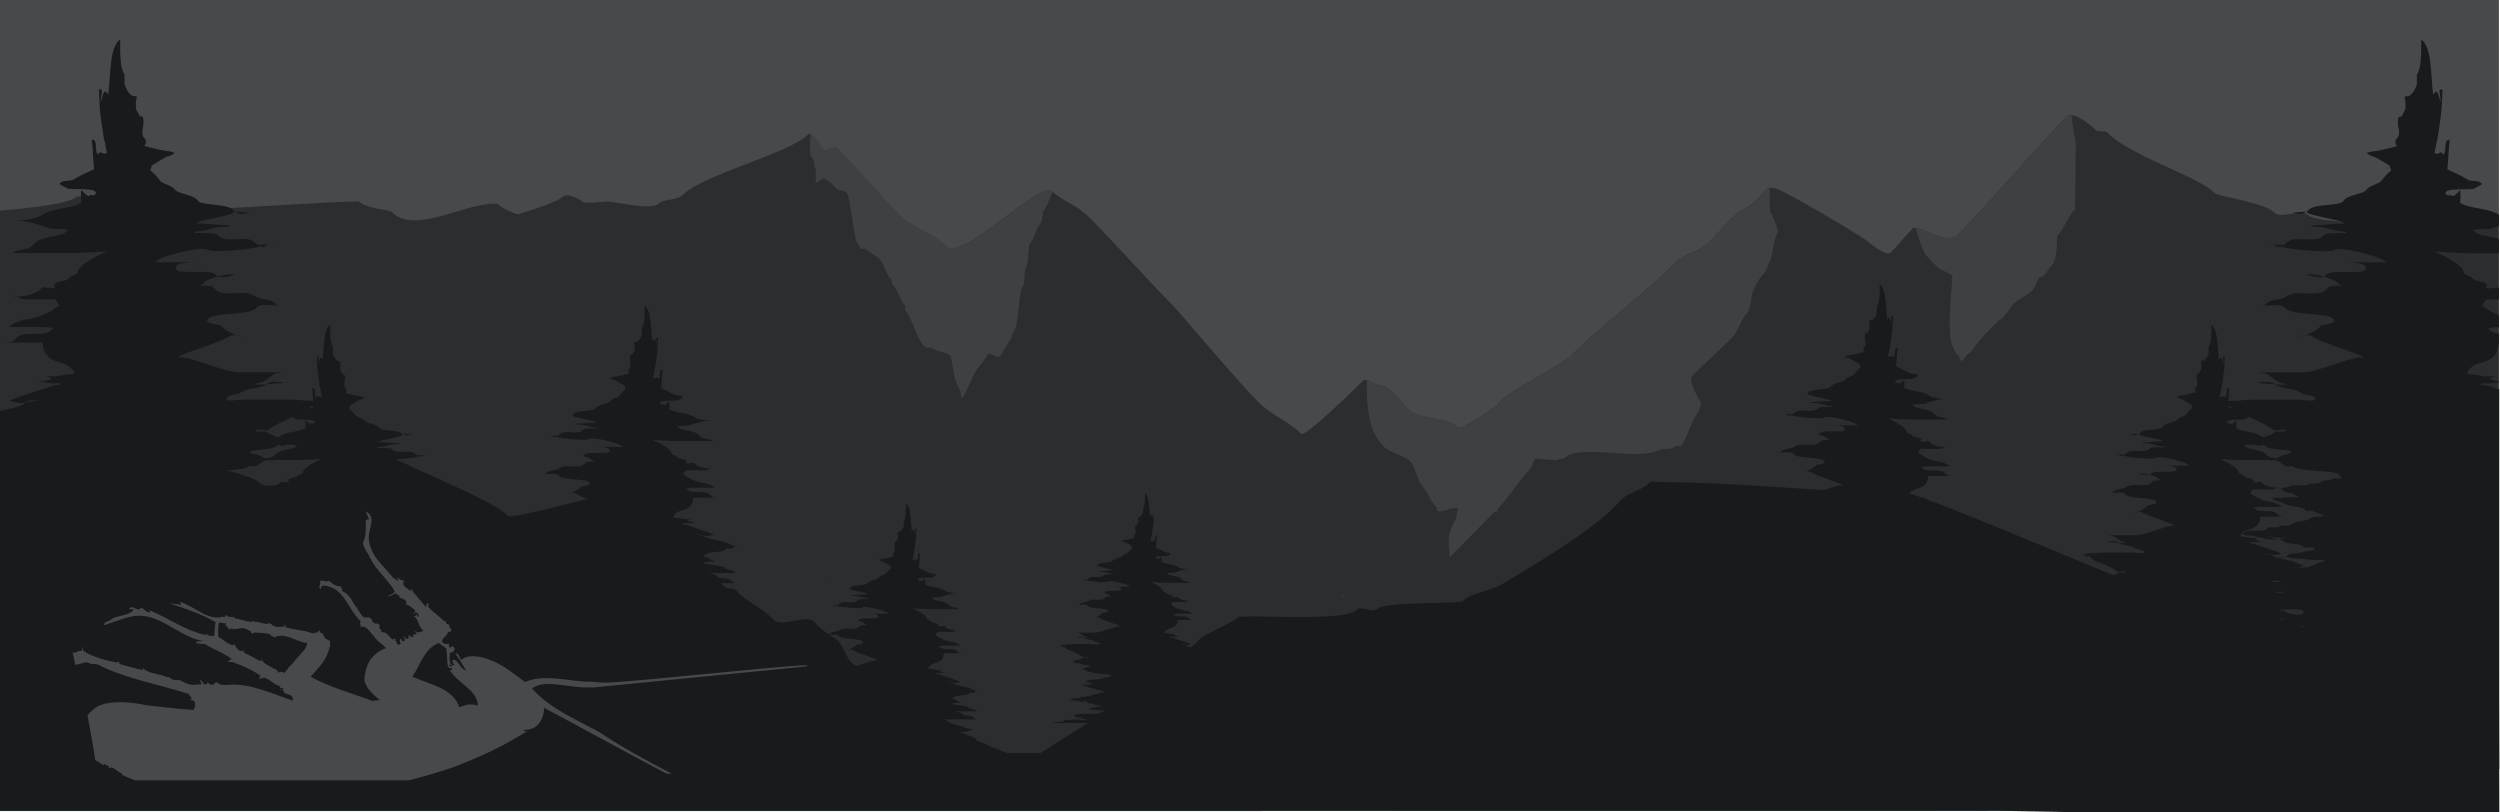 <?xml version="1.0" encoding="utf-8"?>
<!-- Generator: Adobe Illustrator 27.6.1, SVG Export Plug-In . SVG Version: 6.00 Build 0)  -->
<svg version="1.1" id="Layer_1" xmlns="http://www.w3.org/2000/svg" xmlns:xlink="http://www.w3.org/1999/xlink" x="0px" y="0px"
	 viewBox="0 0 1600 520" style="enable-background:new 0 0 1600 520;" xml:space="preserve">
<style type="text/css">
	.st0{fill:#474A4C;}
	.st1{fill:#2B2E30;}
	.st2{fill:#3E4142;}
	.st3{fill:#002E55;}
	.st4{fill:#171B1C;}
</style>
<rect x="-0.7" y="-1.1" class="st0" width="1600" height="520"/>
<g>
	<path class="st1" d="M1477.1,137.6c-3.8-3.8-17.6,2.4-21.4-1.4c-7-7-35.8-10.1-38.6-12.9c-10.7-10.7-53-23-68.6-38.6
		c-1.4-1.4-5.7,0-7.1-1.4c-1-1-14.1-13.1-18.6-8.6c-23.1,23.1-46,51.7-70,75.7c-6.9,6.9-25.7-7.1-28.6-4.3c-5,5-8.8,10.3-14.3,15.7
		c-2.5,2.5-13.3-6.2-14.3-7.1c-2.5-2.5-55.7-34.3-60-34.3c-0.6,0-3.9-0.4-4.3,0c-4.5,4.5-8.2,9.8-14.3,12.9
		c-8.4,4.2-16.8,15.4-22.9,21.4c-6.6,6.6-15.3,6.7-22.9,14.3c-21.6,21.6-45.8,38.6-65.7,58.6c-6.6,6.6-43.5,24.1-47.1,31.4
		c-0.3,0.6-0.8,1.1-1.4,1.4c-3.5,1.8-21.6,15.6-24.3,12.9c-6.5-6.5-24.5-4.5-31.4-11.4c-5.8-5.8-11.1-15.7-20-15.7
		c-1.1,0-7.3-4.1-8.6-2.9c-6,6-37.5,36.8-40,34.3c-8.2-8.2-19.2-12.1-27.1-20c-13.9-13.9-50.2-57.3-55.7-62.9
		C733,177.8,714.5,156.5,697,139c-7.9-7.9-17.9-10.8-24.3-17.1c-0.3-0.3-1,0-1.4,0c-12.7,0-56,45.4-65.7,35.7
		c-8.3-8.3-21.7-11.7-30-20c-13.1-13.1-24.1-27-40-42.9c-1.4-1.4-7.2,2.6-8.6,1.2c-0.6-0.6-7.4-12.2-9.9-9.8
		c-12.3,12.3-66.9,25.4-80,38.6c-3.8,3.8-12.4,2.4-15.7,5.7c-4.4,4.4-27.8-1.4-32.9-1.4c-2.5,0-14.1,1.6-15.7,0
		c-0.7-0.7-9.5-6.2-12.9-2.9c-2.5,2.5-14.2,6.8-28.6,11.1c-4.7-1.7-9.4-3.5-12.8-6.8h-2.9c-18.2,0-50.6,19.4-64.3,5.7
		c-2.5-2.5-16.4-2.1-21.4-7.1c-0.4-0.4-3.7,0-4.3,0c-11,0-82.5,4.6-82.9,4.3c-5.6-5.6-68.3-7.1-82.9-7.1c-1.8,0-10.3-1.2-11.4,0
		c-3.7,3.7-24.8,6.6-49.3,8.7v319.8c79.8,0,159.5,0,239.3,0c65.8,0,131.1,1.4,197.1,1.4c23.2,0,51.6,4.5,74.3,0
		c13.3-2.7,149.6-4.5,155.7-1.4c15.2,7.6,40.6-1.6,58.6,2.9c9.9,2.5,20.1-0.5,30,1.4c2,0.4,4.1,0.8,6.2,1.1H1276
		c0.8-0.4,1.6-0.7,2.4-1.1c4.5-2.3,12.7,0.8,17.1-1.4c17-8.5,37.1-8.5,54.3-17.1c7.7-3.8,57.7-22,61.4-25.7
		c11-11,37.2-20.5,52.9-25.7c9.6-3.2,15.7-12,24.3-17.1c14.5-8.6,50.4-21.9,60-31.4c1-1,26.2-6.9,50.7-12.5V141.8
		C1534.2,143.6,1482.8,143.3,1477.1,137.6z M860,381.9c-0.1,0.1-0.6,0-1.4-0.2l0.5-0.1c0.2,0,0.5-0.1,0.7-0.1l0.7-0.1
		C860.4,381.6,860.2,381.7,860,381.9z"/>
</g>
<g>
	<path class="st2" d="M1300.6,186c2-2,2.9-6.7,4.5-8.2c0.6-0.6,2-0.5,2.6-1.1c2.2-2.2,3.5-5,5.6-7.1c3.8-3.8,2.9-18.2,3.4-18.7
		c4.4-4.4,6.7-12.3,11.2-16.9c0.2-0.2,0.4-16.5,0.4-18.4c0-2.6,0.3-25.9,0-26.2c-0.4-0.4-1.7-8.4-2.6-15.6c-1.1,0-2.1,0.3-2.8,1
		c-23.1,23.1-46,51.7-70,75.7c-6,6-21.3-4-26.9-4.6c1.2,3.1,4.2,15.1,7.2,18c2.6,2.6,4.3,4.7,6.7,7.1c2.4,2.4,7.1,3,9.4,5.2
		c0.7,0.7-1.1,15.3-1.1,17.2c0,12.3-2.6,26.6,5.6,34.8c0.3,0.3,0.3,0.7,0.4,1.2v0.2c0,0.5,0.1,1,0.4,1.2c0.9,0.9,3-2.1,3.4-2.6
		c1.3-1.7,3.9-3,4.9-4.9c1.7-3.3,14.8-17.7,18.3-19.5c1.5-0.8,5.8-7.7,7.1-9C1291.6,191.5,1297.6,188.9,1300.6,186z"/>
	<path class="st2" d="M1137.8,148c0-1.7-3.5-11-4.7-12.2c-0.5-0.5-0.5-8.9-0.5-15.5c-0.6,0-1.1,0-1.2,0.2
		c-4.5,4.5-8.2,9.8-14.3,12.9c-8.4,4.2-16.8,15.4-22.9,21.4c-6.6,6.6-15.3,6.7-22.9,14.3c-21.6,21.6-45.8,38.6-65.7,58.6
		c-6.6,6.6-43.5,24.1-47.1,31.4c-0.3,0.6-0.8,1.1-1.4,1.4c-3.5,1.8-21.6,15.6-24.3,12.9c-6.5-6.5-24.5-4.5-31.4-11.4
		c-5.8-5.8-11.1-15.7-20-15.7c-0.8,0-4.3-2.2-6.7-2.9c0.1,17.8,0.9,32.4,10.8,42.3c4.3,4.3,13,5.5,17.3,9.8c2.1,2.1,5.3,13.3,7,15
		c4.1,4.1,5.6,10.2,9.8,14.5c0.3,0.3-0.3,1.6,0,1.9c1.2,1.2,8.5-1,8.9-1.4c0.2-0.2,3.3-0.3,4.6-0.6c-0.6,1.5-1,6.5-1.3,7.2
		c-2.2,4.4-4.7,8.2-4.7,14c0,3.1,0.5,4.8,0.5,8c0,0.3-0.1,2.9,0.5,2.3c10.2-10.2,19.5-20,28.6-29c0.2-0.2,1.2,0.2,1.4,0
		c0.4-0.4,0.1-1.5,0.5-1.9c6.9-6.9,13.6-18.3,20.6-25.3c1.5-1.5,1.6-4.8,3.3-6.6c0.5-0.5,13.4,1.6,14.5,0.5c0.9-0.9,3.4-0.1,4.2-0.9
		c9.6-9.6,46.1,2,60.4-5.1c3.5-1.8,7.8,0.2,10.3-2.3c0.8-0.8,3.4,0.3,4.2-0.5c2.3-2.3,7.1-17.9,10.8-21.5c1-1,0.6-3.9,1.9-5.1
		c0.4-0.4-0.4-1.2-0.5-1.4c-0.9-1.8-8.4-13.6-5.1-16.9c8.4-8.4,16.5-15.5,25.3-24.3c3.8-3.8,5.7-11.8,9.8-15.9
		c2.2-2.2,2.3-11.1,3.7-14c2.3-4.6,3.4-7.6,7-11.2c2-2,1.9-5.7,3.7-7.5c1.2-1.2,2.9-16.5,5.1-18.7
		C1137.9,148.3,1137.8,148.1,1137.8,148z"/>
	<path class="st2" d="M672.9,121.9c-0.3-0.3-1,0-1.4,0c-12.7,0-56,45.4-65.7,35.7c-8.3-8.3-21.7-11.7-30-20
		c-13.1-13.1-24.1-27-40-42.9c-1.4-1.4-7.2,2.6-8.6,1.2c-0.5-0.5-5.5-9-8.6-10c0.1,0.8,0.1,1.5,0.1,1.9c0,5-1.4,11,1.5,13.9
		c1.2,1.2,0.4,4.5,1.5,5.6c0.8,0.8-0.1,8.9,0.7,9.7c0.4,0.4,3.9-3.5,5.6-2.6c3,1.5,5.8,4.7,7.9,6.7c0.8,0.8,4.4,0.7,6,2.2
		c2.4,2.4,4.6,30,6.7,32.2c0.8,0.8,1.4,2.6,2.2,3.4c0.7,0.7,3.3,0.3,4.1,1.1c2.2,2.2,5.2,3,7.9,5.6c3.1,3.1,3.9,9.5,7.5,13.1
		c0.5,0.5,0.3,2.5,0.7,3c3.6,3.6,5,10.6,8.2,13.9c0.6,0.6-0.2,2.7,0.4,3.4c3,3,6,12.7,7.9,16.5c1.1,2.2,2.9,5.2,4.5,6.7
		c0.8,0.8,3.7-0.4,4.5,0.4c2.8,2.8,9,2.2,12,5.2c0.3,0.3,2.3,16.9,4.5,19.1c1.1,1.1,2.2,5.5,2.2,7.1c0,0.4,0.4,1.1,0.4,1.1
		s0.2-0.6,0.4-0.7c1.2-1.2,2.5-4.5,3.4-6.4c2.2-4.4,4.5-10.9,7.9-14.2c2.2-2.2,3.3-5.2,5.2-7.1c1.5-1.5,5.7,2.9,7.1,1.5
		c3.3-3.3,4.6-8.3,7.5-11.2c0.5-0.5,0.1-2.4,0.7-3c5-5,3.5-27.8,7.1-31.5c1.1-1.1,0.3-10,1.9-11.6c1.1-1.1,1.4-13.8,2.2-14.6
		c2.8-2.8,4-10.4,7.1-13.5c1-1,1-7,1.9-7.9c1.2-1.2,3.4-6.4,5.7-12.4C673.4,122.4,673.1,122.2,672.9,121.9z"/>
</g>
<g>
	<path class="st3" d="M1599.3,349.6c-13.4,5.3-72.5-3-89.3,5.4c-3.7,1.8-10.2-1-14.3,0c-25.8,6.5-55.8,10-82.9,10
		c-3,0-19.4-2.1-21.4,0c-4.4,4.4-95.8,61.3-105.7,51.4c-1.9-1.9-17,1.4-22.9,1.4c-10.3,0-32.3,1.1-41.4,5.7c-9.6,4.8-65.5-3-70,1.4
		c-5.8,5.8-102.7,8.6-120,8.6c-3,0-16.7-1.9-18.6,0c-12.9,12.9-34.4,25.8-48.6,40c-7.6,7.6-43.2,31.5-71.2,45.4h378.2
		c82.8-8.3,151.2-13.9,184.4-13.9c48.7,0,96.5-3.8,143.6-10.1V349.6H1599.3z"/>
	<path class="st3" d="M770,510.7c-8.3-8.3-28.5-9.9-35.7-17.1c-17.1-17.1-47.1-27.1-65.7-45.7c-3.1-3.1-10.1-3-12.9-5.7
		c-5.5-5.5-55.7,1.4-62.9-5.7c-1.8-1.8-170.6,2.3-175.7-2.9c-5.7-5.7-28.9-7.5-32.9-11.4c-16.8-16.8-67.7-33.4-82.9-48.6
		c-0.6-0.6-4.8,0-5.7,0c-21.4,0-42.8-7.1-62.9-7.1H230c-9.6-9.6-14.9-29.1-25.7-40c-6.2-6.2-14.7-13.3-21.4-20
		c-5.5-5.5-15.4-6.8-20-11.4c-1.4-1.4-20.3,3.1-21.4,4.3c-1.5,1.5-89.7,8.6-100,8.6c-7.6,0-23.1-0.1-42.1-0.3v211.4h808.9
		C790.5,517,774,514.7,770,510.7z"/>
</g>
<path class="st1" d="M1599.3,327.5c-0.1,0-0.2,0-0.3,0.1v-58.5h0.3c-27.6-3.3-63.8-11.5-73.6-21.3c-1-1-4.8,1-5.7,0
	c-0.8-0.8-7.1-5-8.6-4.3c-15.9,7.9-58.9,30.3-68.6,40c-2.3,2.3-36.9,14.2-45.7,18.6c-14.8,7.3-44.6,10.8-54.1,19.8
	c-2.5-0.2-5.2-0.3-5.8,0.3c-1.3,1.3-2.8,2.3-4.5,3.2c-7.6,0.6-17.1-0.4-22.8,2.4c-7.3,3.6-48.3,2.6-50,4.3
	c-18,18-82.4,29.8-108.6,42.9c-6.9,3.4-17.7,2-22.9,7.1c-11.5,11.5-145.2,5.2-147.1,7.1c-11.6,11.6-39.9,37.8-55.7,45.7
	c-9.2,4.6-19.1,10.5-25.7,17.1c-13.8,13.8-40.5,21.9-54.3,35.7c-0.5,0.5-16.1-8.6-18.6-8.6c-1.1,0-10.3-4.6-11.4-5.7
	c-11.7-11.7-29.5-23.8-42.9-37.1c-8.1-8.1-33.9-11.1-44.3-21.4c-7-7-59.5-13.7-72.9-27.1c-12.5-12.5-39.9-67.1-57.1-75.7
	c-5.5-2.8-130.5,0.9-135.7-4.3c-1.8-1.8-55.4-8.2-64.3-17.1c-2.1-2.1-38.2,10-50,10c-1.4,0-7.7,0.9-8.6,0
	c-12.4-12.4-35.8-21.5-48.6-34.3c-3.7-3.7-19.8-5.6-24.3-10c-22.7-22.7-63.2-55.2-92.9-70c-1.2-0.6-4.4,0-5.7,0
	c-9.7,0-38.8,23.1-47.1,31.4c-4.3,4.3-14.3,2.9-18.6,7.1c-6.5,6.5-72-9.4-74.3-7.1c-3.8,3.8-14.8,0.5-18.6,4.3c0,0-4.5,2-10.7,4.6
	v273.4c0.1,0,0.2,0,0.3,0V519h159.8h1045.8h28.2c17.3-1.2,36,1.6,52.3-2.5c5.6-1.4,13.6-2.6,22.9-3.9c40.9-3.1,85.3,0.5,123.2-9
	c8.9-2.2,19.5,1.3,28.6,0c19.2-2.7,41.6,1.8,60-2.9c25.5-6.4,53.8-3.8,79.3-7.1L1599.3,327.5L1599.3,327.5z"/>
<g>
	<path class="st4" d="M437.9,389.9h1.3c0.5,0,1.3-0.1,2-0.4C440,389.7,438.8,389.9,437.9,389.9z"/>
	<path class="st4" d="M427.6,455.3c-0.3,0-0.6,0.1-0.6,0.1h1C427.9,455.3,427.8,455.3,427.6,455.3z"/>
	<path class="st4" d="M1141.5,455.3c-0.3,0-0.6,0.1-0.6,0.1h1C1141.8,455.3,1141.7,455.3,1141.5,455.3z"/>
	<path class="st4" d="M1147.5,479.3c-0.2,0-0.3,0-0.5,0c-0.8,0-2.5,0-2.5,0S1146.5,479.9,1147.5,479.3z"/>
	<path class="st4" d="M433.6,479.3c-0.2,0-0.3,0-0.5,0c-0.8,0-2.5,0-2.5,0S432.6,479.9,433.6,479.3z"/>
	<path class="st4" d="M1133.2,485.5c-0.8-1.1-3.4,0-3.4,0s2.2,0.6,3.5,0.1C1133.3,485.6,1133.3,485.5,1133.2,485.5z"/>
	<path class="st4" d="M449.1,365.6c-2-0.5-3.9-0.8-4.7-0.8c-0.8,0-2.2,0-2.2,0S446.7,366.7,449.1,365.6z"/>
	<path class="st4" d="M431.6,451.6c-0.6-0.2-1.1-0.1-1.1-0.1s0.1,0,0.4,0.1C431,451.6,431.4,451.6,431.6,451.6z"/>
	<path class="st4" d="M419.3,485.5c-0.8-1.1-3.4,0-3.4,0s2.2,0.6,3.5,0.1C419.4,485.6,419.4,485.5,419.3,485.5z"/>
	<path class="st4" d="M1442.8,307.1c0.4-0.1,0.6-0.2,0.6-0.2S1443.1,307,1442.8,307.1z"/>
	<path class="st4" d="M280.6,423.8c-0.1,0-0.1,0.1-0.1,0.1c1.3,0.5,3.5-0.1,3.5-0.1S281.4,422.6,280.6,423.8z"/>
	<path class="st4" d="M1457,311.9h1.8C1458.8,311.9,1457.4,311.4,1457,311.9z"/>
	<path class="st4" d="M269,389.7c0.3-0.1,0.4-0.1,0.4-0.1s-0.6-0.1-1.1,0.1C268.5,389.9,268.9,389.8,269,389.7z"/>
	<path class="st4" d="M266.3,417.6c1,0.6,3,0,3,0s-1.6,0-2.5,0C266.6,417.6,266.4,417.6,266.3,417.6z"/>
	<path class="st4" d="M415.6,469.6c-0.5-0.3-1.5,0-1.5,0s0.3,0,0.4,0C414.7,469.7,415.1,469.7,415.6,469.6z"/>
	<path class="st4" d="M266.1,460.5c1.1-0.1,2.2-0.3,3-0.3h-1.1C267.5,460.2,266.8,460.3,266.1,460.5z"/>
	<path class="st4" d="M1345.9,423.8c-0.8-1.1-3.4,0-3.4,0s2.2,0.6,3.5,0.1C1346,423.8,1346,423.8,1345.9,423.8z"/>
	<path class="st4" d="M1145.5,451.6c-0.6-0.2-1.1-0.1-1.1-0.1s0.1,0,0.4,0.1C1144.9,451.6,1145.3,451.6,1145.5,451.6z"/>
	<path class="st4" d="M1469.5,215.3h2.1c0.8,0,2-0.2,3.2-0.6C1472.8,214.9,1470.8,215.3,1469.5,215.3z"/>
	<path class="st4" d="M1375.7,303.8c-2-0.5-3.9-0.8-4.7-0.8c-0.8,0-2.2,0-2.2,0S1373.3,305,1375.7,303.8z"/>
	<path class="st4" d="M1365.9,328.2c0.5,0,1.3-0.1,2-0.4c-1.3,0.1-2.5,0.4-3.4,0.4H1365.9z"/>
	<path class="st4" d="M1452.3,318.5h1.6c-0.2-0.1-0.4-0.1-0.7-0.1C1452.7,318.4,1452.3,318.5,1452.3,318.5z"/>
	<path class="st4" d="M1449.5,156.1c0,0,1.4,0,2.1,0c0.5,0,1.4,0.1,2.5,0.2C1451.9,155.8,1449.5,156.1,1449.5,156.1z"/>
	<path class="st4" d="M1487.1,176.9c-3.1-0.8-6.1-1.3-7.4-1.3c-1.2,0-3.5,0-3.5,0S1483.3,178.7,1487.1,176.9z"/>
	<path class="st4" d="M1593,182.1c0.6-0.1,1-0.3,1-0.3S1593.5,181.9,1593,182.1z"/>
	<path class="st4" d="M1358.2,389.8c-0.6-0.2-1.1-0.1-1.1-0.1s0.1,0,0.4,0.1C1357.6,389.8,1358,389.9,1358.2,389.8z"/>
	<path class="st4" d="M1163,365.6c-2-0.5-3.9-0.8-4.7-0.8c-0.8,0-2.2,0-2.2,0S1160.6,366.7,1163,365.6z"/>
	<path class="st4" d="M1151.8,389.9h1.3c0.5,0,1.3-0.1,2-0.4C1153.9,389.7,1152.7,389.9,1151.8,389.9z"/>
	<path class="st4" d="M1357.3,460.2c0.8,0,2,0.2,3,0.3c-0.7-0.1-1.4-0.3-2-0.3H1357.3z"/>
	<path class="st4" d="M1458,356.4c0,0,3.1,0.9,4.7,0c-0.3,0-0.5,0-0.8,0C1460.6,356.4,1458,356.4,1458,356.4z"/>
	<path class="st4" d="M1360.2,417.6c-0.2,0-0.3,0-0.5,0c-0.8,0-2.5,0-2.5,0S1359.2,418.1,1360.2,417.6z"/>
	<path class="st4" d="M1342.2,407.9c-0.5-0.3-1.5,0-1.5,0s0.3,0,0.4,0C1341.3,407.9,1341.7,407.9,1342.2,407.9z"/>
	<path class="st4" d="M1354.2,393.5c-0.3,0-0.6,0.1-0.6,0.1h1C1354.5,393.5,1354.4,393.5,1354.2,393.5z"/>
	<path class="st4" d="M1351.9,290.6c0,0,0.9,0,1.3,0c0.3,0,0.9,0.1,1.6,0.1C1353.4,290.5,1351.9,290.6,1351.9,290.6z"/>
	<path class="st4" d="M1129.5,469.6c-0.5-0.3-1.5,0-1.5,0s0.3,0,0.4,0C1128.6,469.7,1129,469.7,1129.5,469.6z"/>
	<path class="st4" d="M8.3,189.7h2.8C10.4,188.8,8.3,189.7,8.3,189.7z"/>
	<path class="st4" d="M449.7,416.6c0.3,0,0.6,0,0.8,0c3.7,0,12.4,1.3,15-0.6c0.4-0.3,2.2,0.2,2.5-0.3c0.1-0.1-2.2-1-2.7-1
		c-1.1,0-4.1-0.3-4.7-1.3h2.2c2.7,0,5.6-0.6,8.3-0.6c0.7,0,3.8,0.6,4.2,0c0.1-0.1,0.3-0.3,0.3-0.3s-0.3-0.1-0.4-0.3
		c-0.6-1-1.8-0.6-2.7-1.3c-2.3-1.6-4.8-1-7.4-1.9c-2.3-0.8-5.5,0-7.9,0c-0.4,0-2.4,0.4-2.7,0s1.1-0.3,1.3-0.3c1.1,0,2.1,0,3.2,0
		c2.1,0,4.4-1.3,7-1.3c0.7,0,2.6,0.4,3.1-0.3c0.1-0.1-2-1-2.2-1.3c-1.1-1.6-4-1-5.1-2.5c-0.3-0.4-0.8-0.4-1.3-0.4
		c0.6-0.7,2.4-0.1,3.3-0.6c2-1,5.6-0.6,7-2.5c0.4-0.6-2.2-1.4-2.5-1.6c-2.5-1.8-6.8-1.4-8.3-3.5c-0.1-0.1,0.4-0.4,2.2-1
		c2.1-0.6,3.8-1.4,5.4-2.5c0.3-0.2,3.2-0.5,2.7-1.3c-1.4-2-10.3-3.8-11.4-5.4c-0.2-0.3-1.5,0-1.8,0c-0.8,0-2.5-0.3-2.5-0.3
		s0.4,0,0.7,0c0.9,0,1.8-0.3,2.7-0.3c1.3,0,5.3-0.1,5.8-1c0.1-0.2,3.9-0.4,3.6-1c-0.8-1.1-5.5-1.1-6.7-1.9c-2.7-1.9-6.5-1.7-9.3-2.9
		c-0.1-0.4-0.6-0.6-1.1-0.6c-0.1-0.1-0.1-0.1-0.2-0.1c-0.3-0.2-0.7-0.2-1.1-0.1c-0.8-0.9-3.4-2.5-4.8-3.1h26.6c0,0-1.6-0.3-2.1-1
		c-2.2-3.2-8.3-0.8-10.5-4c-0.6-1-2.5-1-3.5-1c-0.2,0-1.8,0.2-1.4-0.5c0.1-0.2,10.6,0,11.9,0h6c0,0-0.8-0.1-1.1-0.5
		c-1.2-1.6-5.8-1.7-6.7-3c-0.8-1.1-12.7-2.2-12.9-2.5c-0.1-0.1-0.1-0.3-0.1-0.4c0.4-0.3,0.6-0.6,1.3-0.6c0.2,0,1.6,0.1,2-0.3
		c1.7,0,3.8,0.2,4.9,0.3c-1.6-0.3-4.9-2-5.6-3c-0.1-0.2-3.1,0.4-2.1-1c2.5-3.6,11.7-1.3,14-4.5c0.3-0.4,0.9-0.3,1.6-0.1l0.3,0.1
		c0.6,0.2,1.3,0.3,1.6-0.1c1-1.5,4.2-1.5,4.2-1.5s-0.4,0-0.7,0c-1.3,0-4.2-0.8-5.3-1.5c-2.8-2-13.6-2.6-16.2-5.2c0,0-0.1,0-0.1,0
		c0,0,0,0,0,0c-1.6-0.3-3.1-0.7-5.4-0.7h-1.1c1,0,5.6-0.4,6.3,0.5c0.1,0.1,0.1,0.2,0.2,0.2c0,0,0,0,0.1,0c0,0,0,0,0,0
		c0.7,0.1,1.5,0.2,2.5,0.2c0.8,0,4-0.9,3.9-1c-0.4-0.5-11.7-4.2-15.1-5.3c-1.3-0.6-2.7-1.1-4.2-1.1h-0.4c-0.3-0.1-0.6-0.3-0.8-0.4
		c0.2-0.2,0.4-0.3,0.6-0.5c2.7,0.6,5.8-0.3,8-0.3h0.7c-1.1,0-5.1-0.8-5.6-1.5c1.1-0.5,2.1-0.8,2.7-0.8h-3.2c-0.6,0-1.1,0-1.6,0
		c-1.9-0.4-4.6-0.8-7.3-1.1c2.8-6.8,12.4-2.2,13.1-12.5c-0.1-0.1-0.1-0.1-0.2-0.1h16.3c-1.6,0-4.1-0.1-4.9-1.3
		c-3.1-4.4-12.3-0.1-15.3-4.4c-0.4-0.5,3.8-0.6,4.4-0.6h13.6c0,0-0.6-0.3-0.9-0.6c-0.5-0.7-5.1-2.5-6.1-2.5c-2.9,0-10.8-3-12.2-5
		c-0.1-0.1-0.3,0-0.4,0c-0.1,0-0.3-0.1-0.5-0.1c-0.1-0.2-0.2-0.4-0.3-0.6c0.4-0.9,1.1-1.4,1.6-2.4c3.3,0.1,7,0.1,8.4,0.1
		c2,0,6,0.3,7-1.3h-1.3c-2.2,0-7-1.2-8.3-3.1c-1-1.5-4.7,0.8-5.7-0.6c-0.3-0.4,0.5-0.8,1.1-1.1c-0.4,0.1-0.9,0.1-1.1-0.2
		c-1.1-1.6-4.4-0.6-5.7-2.5c-0.4-0.5-1.6-1.1-3.3-1.6c0.3-3.9-11.3-8.8-12-9.1c0,0,11.9,0.7,14.4,0.7h24.5c0,0-1.3-0.3-1.8-0.6
		c-1.5-1-5.8-0.8-7-2.5c-3.2-4.5-12.1-2.9-14.4-6.3c-0.3-0.4,6.7-0.4,7.4-0.6c4.3-1.5,8.9-3.1,13.1-3.1h0.4c-2,0-8-0.8-9.6-1.9
		c-5-3.6-12-2.7-16.7-5.4c0.3-1.7,0.3-3.5,0.1-5.2c-1.1,1.3-1.9,2-2.9,2.6c-0.1-0.1-0.1-0.1-0.1-0.1c-0.5-0.8-2.1,0.1-2.6-0.6
		c-2.2-3.2,10.8-1.6,11.4-2.5c0.1-0.2,3.3-1.5,3-1.9c-1.3-1.8-4.3-0.6-6.1-1.9c-1-0.7-4.4-2.3-7.9-3.9c0.4-3.3,0.4-6.9,1-12
		c-2.8-0.3-0.9,4.5-2.6,6.1c-1.1-2.5-2.1,1-3.6-1c0.6-1.3,0.6-3.7,1.2-5.1c1.2-7.9,1.8-11,2.1-20.3c-2.2-0.6-0.7,2.1-0.8,5.1
		c-0.7-1.8-1.1-6.3-3-3c-1-8.5-0.5-19.4-4.8-22.4c0,5.8,0.1,11.6-1.8,14.3v4.1c-1,2.7-2.1,4-3.3,4.6c0,0-2.6,0.1-1.4,0.4
		c-0.1,0.1-0.2,0.1-0.3,0.1c0.6,1.8,0.4,3.4,0.3,4.9c-0.6,1.1-1.1,2.2-1.6,3c-0.3-0.3-0.6-0.3-1.1,0.2c-1.2,3.6,1.8,6.7-1.2,9.1
		c-0.3,1.6,0.2,2.1,0.6,2.5c-3.9,1.1-8.7,2.2-10,2.2c-0.8,0-2.4,0.7-2.4,0.7s1.9,1.4,2.9,1.4c0.4,0,3.5,1.8,6.5,3.7
		c0.2,0.7,0.4,1.3,0.7,1.9c-1.4,1.2-2.7,2.5-3.9,4.2c-1.1,1.5-4.8,1.8-6.1,3.7c-1.3,1.8-7.5,1.9-9.2,4.4c-1.9,2.7-12.2,0.6-14.9,4.4
		c-0.1,0.1-0.1,0.3-0.3,0.3c0.3,0.1,0.6,0.1,0.7,0.3c0.6,1,13.6,3.1,14,3.7c0.3,0.3,0.9,0.6,0.9,0.6s-1.5,0-2.2,0
		c-3.6,0-6.2,0.6-10.1,0.6c-0.5,0-1.3,0.6-1.3,0.6s1.7,0,2.6,0c3.9,0,7,1.9,11,1.9c0.3,0,0.9,0.6,0.9,0.6s-0.9,0-1.3,0
		c-1,0-7.3-0.2-7.9,0.6c-1.5,2-4.3,2-7.3,1.9l-1.2-0.1c-3-0.1-5.8-0.1-7.3,1.9c-0.5,0.7-3.4,0.4-5.4,0.1c0.8,0.2,1.5,0.5,1.9,1.1
		c0.4,0.6,2.2-0.6,2.6,0c0.6,0.8,18.6,2.7,20.6,1.3c2.3-1.7,20.3,2.9,21.1,5h-6.3c-0.1,0-0.2,0-0.3,0h-10.1c5.1,0,9.9,0.7,8.3,3.1
		c-1.3,1.8-14.3-0.3-15.8,1.9c-0.3,0.4-0.6,0.6-1,0.8c2.3,0.6,4.7,1.5,5.3,2.3c0.6,0.8,2.2,1.3,2.2,1.3s-0.6,0-0.9,0
		c-0.3,0-4.5,0.1-4.8,0.6c-3.6,5.1-12.4,0.4-17,3.7c-2.4,1.7-6.8,1-8.3,3.1c-0.3,0.4-1.3,0.6-1.3,0.6s0.9,0,1.3,0
		c1.5,0,6.5-0.7,7.4,0.6c2.7,3.9,17.9,1.8,20.1,5c1.4,1.9-4.9,2-5.3,2.5c-1.1,1.5-4.2,3.2-6.7,4c1.3-0.1,2.5-0.1,3.2,0.4
		c3.8,2.7,21,7.5,21.1,8.7c-3.2-1.6-18.4,5.9-24.9,5.9h-18.6c0,0,3.2,0.1,4.6,1c1.7,1.3,4.6,3.5,6.3,3.5c0.5,0,1.4,0.5,1.4,0.5
		s-1.2,0-1.8,0c-1.1,0-2.2-0.1-3.3-0.1c-0.1-0.1-0.3-0.3-0.5-0.4c-1.3-1-3.5-0.5-5.3-0.5c-0.4,0-1.1,0-1.1,0s0.9,0.5,1.4,0.5
		c1.6,0,3.5,0.3,5.4,0.4c3.5,2.2,7.5,1.2,11,3.7c0.6,0.4,6.5,0.8,5.3,2.5c-0.6,0.9-5.3,0-6.3,0c-6.2,0-12.4,0-18.6,0
		c-3,0-6.8,0.5-9.1,0.5c-1.3,0-3.2,0.1-3.9,1c-0.3,0.4-1.1,0-1.1,0s0.5,0.3,0.7,0.5c0.8,1.2,3.4-0.1,4.2,1c0.6,1,3.1,3,4.2,3
		c1.5,0,11.8,4.8,12.6,6c0.9,1.3,4.7-0.8,5.6,0.5c0.4,0.6-4.4,0.2-4.6,0.5c-1.1,1.5-7,3-8.7,3c-0.6,0-1.8,0.5-1.8,0.5s2.3,0.9,3.2,2
		c0.6,0.8,2.7-0.8,3.2,0c1.3,2,10.1,1.5,10.8,2.5c0.3,0.4-1.3,1-1.8,1c-2.1,0-3.9,2-6,2c-0.4,0-1.1,0.5-1.1,0.5h2.1
		c1.8,0,3.2,2.5,5.3,2.5c0.3,0,1.9-0.3,2.1,0c1.4,2,17.2,1.6,18.2,3c0.1,0.1,0.3,0.2,0.4,0.3c0.3,0.4,0.6,0.9,1,1.3
		c-0.8,0.8-3-0.4-3.7,0.5c-0.3,0.4-4.1,0.3-4.7,1.3c-0.5,0.8-4.4,0.1-4.9,1c-0.4,0.5-6.7-0.1-7.6,0.6c-1.1,0.8-2.3,0.2-3.4,1
		c-0.1,0.1-0.3,0.1-0.4,0.1c0.3,0.1,0.6,0.3,0.8,0.5c1.1,1.6,3.1,0.6,4.5,1.6c0.8,0.6,2.5,1.3,2.5,1.3h-3.4c-2.3,0-4.1,0.3-6.3,0.3
		h-1.7c0.3,0.1,0.4,0.1,0.6,0.3c1.1,1.5,2.9,0.7,4.5,1.9c2,1.5,7.5,1,8.9,2.9c0.3,0.5,1.8-0.3,2.2,0c0.8,0.5,5.3,1.6,4.9,2.2
		c-0.1,0.1-4.4,0.2-4.9,0.6c-2.7,1.9-6.1,1.1-8.7,2.9c-1.3,0.9-3-0.3-4.2,0.6c-1.4,1-4.2-0.4-5.1,1c-1.1,1.6-7.7-0.2-8.9,1.6
		c-0.1,0.2-0.9,0.3-1.6,0.3c0.1,0,0.1,0,0.1,0c0.8,0.6,2.3,1,3.2,1c3.2,0,5.8,1.6,8.9,1.6c1,0,2.4,0.2,3.4,0c-1.2-0.3-2.3-0.2-3.4-1
		H349c0,0,1.5-0.5,2.2,0h0.3c1.3,0,2.5,0.3,4.1,0.3h0.3c0.4-0.5,1.6,0,1.6,0h-1.6c-0.3,0.3-0.6,0.5-1.1,0.6c0.5,0.1,1,0.3,1.5,0.7
		c2.2,1.6,5.7,0.5,8,2.2c1.3,1,3.7-0.4,4.7,1c0.4,0.5-3.5,0.8-3.8,1c-1.9,0.9-6.5,0.4-7.6,1.9c-0.1,0.1-0.3,0.3-0.4,0.3
		c1.3,0.1,2.2,0.6,3.5,0.6c2.7,0,5.9,0.6,8.9,0.6c0.9,0,2.7-0.3,3.2,0.3c0.3,0.4-2.2,0.8-2.5,1c-1.1,0.8-2.7,1-3.9,1.6
		c-3.8,0.2-7.6,0.4-11.3,0.4c-2,0-10.6,0-11.5,1.2c-0.1,0.3-0.4,0.4-0.7,0.6c1.6,2,6.8,1.1,8,2.7c0.4,0.6,3.5,0.4,4.2,0.4
		c0.3,0,0.8,0,0.8,0s-0.6,0.1-0.8,0.4c-0.6,0.9-5.1,0-6.1,0c-2.7,0-14.4-0.1-16.2,1.2c-2.3,1.6-7.8,0.8-10.2,2.2h127.8v-0.1
		C451.1,417.8,450.7,417.1,449.7,416.6z M459.6,413.2c0.3-0.1,0.6-0.1,0.8,0.2H459C459,413.4,459.3,413.3,459.6,413.2z M460.6,402.9
		L460.6,402.9c-0.2,0.2-0.5,0.1-0.5,0.1S460.3,402.9,460.6,402.9z"/>
	<path class="st4" d="M608.8,493.7c0.2,0,0.4,0,0.6,0c2.9,0,9.6,1,11.7-0.5c0.3-0.2,1.7,0.1,1.9-0.2c0.1-0.1-1.7-0.7-2.1-0.7
		c-0.9,0-3.2-0.2-3.6-1h1.7c2.1,0,4.4-0.5,6.4-0.5c0.5,0,3,0.5,3.3,0c0.1-0.1,0.2-0.2,0.2-0.2s-0.2-0.1-0.3-0.2
		c-0.5-0.7-1.4-0.5-2.1-1c-1.8-1.2-3.7-0.7-5.8-1.5c-1.8-0.6-4.3,0-6.1,0c-0.3,0-1.9,0.3-2.1,0c-0.2-0.3,0.9-0.2,1-0.2
		c0.8,0,1.6,0,2.5,0c1.6,0,3.4-1,5.4-1c0.5,0,2,0.3,2.4-0.2c0,0-1.6-0.7-1.7-1c-0.9-1.3-3.1-0.7-4-2c-0.2-0.3-0.6-0.3-1-0.3
		c0.4-0.5,1.9-0.1,2.6-0.4c1.6-0.7,4.4-0.5,5.4-2c0.3-0.5-1.7-1.1-1.9-1.2c-2-1.4-5.3-1.1-6.4-2.8c0,0,0.3-0.3,1.7-0.7
		c1.6-0.4,3-1.1,4.2-2c0.2-0.1,2.5-0.4,2.1-1c-1.1-1.6-8-3-8.9-4.2c-0.1-0.2-1.2,0-1.4,0c-0.6,0-1.9-0.2-1.9-0.2s0.3,0,0.5,0
		c0.7,0,1.4-0.2,2.1-0.2c1,0,4.1-0.1,4.5-0.7c0.1-0.1,3.1-0.3,2.8-0.7c-0.6-0.8-4.3-0.8-5.2-1.5c-2.1-1.5-5-1.3-7.2-2.2
		c0-0.3-0.5-0.4-0.9-0.4c0,0-0.1,0-0.1-0.1c-0.2-0.1-0.5-0.1-0.9-0.1c-0.6-0.7-2.7-2-3.7-2.4h20.7c0,0-1.2-0.2-1.6-0.8
		c-1.7-2.5-6.4-0.6-8.2-3.1c-0.5-0.7-1.9-0.8-2.7-0.8c-0.1,0-1.4,0.1-1.1-0.4c0.1-0.1,8.3,0,9.3,0h4.6c0,0-0.6-0.1-0.8-0.4
		c-0.9-1.3-4.5-1.3-5.2-2.3c-0.6-0.9-9.9-1.7-10-1.9c0-0.1-0.1-0.2-0.1-0.3c0.3-0.2,0.4-0.4,1-0.4c0.1,0,1.3,0.1,1.6-0.2
		c1.3,0,3,0.1,3.8,0.2c-1.2-0.2-3.8-1.5-4.3-2.3c-0.1-0.1-2.4,0.3-1.6-0.8c2-2.8,9.1-1,10.9-3.5c0.2-0.3,0.7-0.2,1.2,0l0.2,0
		c0.5,0.1,1,0.2,1.2,0c0.8-1.1,3.2-1.2,3.2-1.2s-0.3,0-0.5,0c-1,0-3.3-0.6-4.1-1.2c-2.2-1.6-10.6-2-12.6-4.1c0,0,0,0-0.1,0
		c0,0,0,0,0,0c-1.3-0.2-2.4-0.6-4.2-0.6h-0.8c0.8,0,4.4-0.3,4.9,0.4c0,0,0.1,0.1,0.1,0.2c0,0,0,0,0.1,0c0,0,0,0,0,0
		c0.6,0.1,1.2,0.2,2,0.2c0.6,0,3.1-0.7,3-0.8c-0.3-0.4-9.1-3.3-11.8-4.1c-1-0.5-2.1-0.8-3.3-0.8H599c-0.2-0.1-0.4-0.2-0.6-0.3
		c0.1-0.1,0.3-0.2,0.5-0.4c2.1,0.5,4.5-0.2,6.2-0.2h0.5c-0.9,0-3.9-0.6-4.3-1.2c0.8-0.4,1.6-0.6,2.1-0.6h-2.5c-0.4,0-0.8,0-1.3,0
		c-1.5-0.3-3.6-0.6-5.7-0.8c2.2-5.3,9.6-1.7,10.1-9.7c0,0-0.1,0-0.1-0.1h12.7c-1.3,0-3.2,0-3.8-1c-2.4-3.4-9.6,0-11.9-3.4
		c-0.3-0.4,3-0.5,3.4-0.5h10.5c0,0-0.5-0.2-0.7-0.5c-0.4-0.5-3.9-1.9-4.8-1.9c-2.3,0-8.4-2.3-9.5-3.9c-0.1-0.1-0.2,0-0.3,0
		c-0.1,0-0.2,0-0.4-0.1c0-0.1-0.1-0.3-0.2-0.5c0.3-0.7,0.9-1.1,1.2-1.9c2.6,0,5.5,0,6.5,0c1.5,0,4.6,0.2,5.5-1h-1
		c-1.7,0-5.4-0.9-6.4-2.4c-0.8-1.1-3.6,0.6-4.4-0.5c-0.2-0.3,0.4-0.6,0.9-0.8c-0.3,0.1-0.7,0.1-0.9-0.1c-0.9-1.2-3.4-0.5-4.4-1.9
		c-0.3-0.4-1.3-0.8-2.6-1.3c0.2-3.1-8.8-6.8-9.3-7c0,0,9.3,0.5,11.2,0.5h19.1c0,0-1-0.2-1.4-0.5c-1.1-0.8-4.5-0.6-5.4-1.9
		c-2.5-3.5-9.4-2.3-11.2-4.9c-0.2-0.3,5.2-0.3,5.8-0.5c3.3-1.2,6.9-2.4,10.2-2.4h0.3c-1.6,0-6.2-0.6-7.5-1.5
		c-3.9-2.8-9.3-2.1-13-4.2c0.2-1.3,0.2-2.7,0-4c-0.8,1-1.5,1.5-2.3,2c0,0,0,0-0.1-0.1c-0.4-0.6-1.6,0.1-2-0.5
		c-1.7-2.5,8.4-1.2,8.9-1.9c0.1-0.1,2.6-1.2,2.4-1.5c-1-1.4-3.3-0.4-4.8-1.5c-0.7-0.5-3.4-1.8-6.1-3.1c0.3-2.6,0.3-5.4,0.7-9.3
		c-2.2-0.2-0.7,3.5-2,4.7c-0.9-2-1.6,0.7-2.8-0.8c0.5-1,0.4-2.9,0.9-3.9c0.9-6.1,1.4-8.5,1.6-15.8c-1.7-0.5-0.5,1.6-0.6,3.9
		c-0.5-1.4-0.8-4.9-2.4-2.4c-0.8-6.6-0.4-15.1-3.7-17.4c0,4.5,0,9-1.4,11.1v3.2c-0.8,2.1-1.6,3.1-2.6,3.6c0,0-2,0.1-1.1,0.3
		c-0.1,0-0.1,0-0.2,0c0.4,1.4,0.3,2.6,0.2,3.8c-0.4,0.8-0.9,1.7-1.2,2.4c-0.2-0.2-0.5-0.2-0.9,0.1c-0.9,2.8,1.4,5.2-0.9,7.1
		c-0.2,1.3,0.1,1.6,0.5,2c-3,0.8-6.7,1.7-7.8,1.7c-0.6,0-1.9,0.5-1.9,0.5s1.5,1.1,2.2,1.1c0.3,0,2.8,1.4,5,2.9
		c0.1,0.5,0.3,1,0.5,1.5c-1.1,0.9-2.1,1.9-3.1,3.2c-0.8,1.1-3.7,1.4-4.8,2.9c-1,1.4-5.8,1.5-7.1,3.4c-1.5,2.1-9.5,0.5-11.6,3.4
		c0,0.1-0.1,0.2-0.2,0.2c0.2,0,0.4,0.1,0.5,0.2c0.5,0.7,10.5,2.4,10.9,2.9c0.2,0.2,0.7,0.5,0.7,0.5s-1.1,0-1.7,0
		c-2.8,0-4.8,0.5-7.8,0.5c-0.4,0-1,0.5-1,0.5s1.3,0,2,0c3,0,5.4,1.5,8.5,1.5c0.2,0,0.7,0.5,0.7,0.5s-0.7,0-1,0
		c-0.8,0-5.7-0.1-6.1,0.5c-1.1,1.6-3.3,1.6-5.7,1.5l-0.9,0c-2.3-0.1-4.5-0.1-5.7,1.5c-0.4,0.5-2.7,0.3-4.2,0.1
		c0.6,0.1,1.2,0.4,1.5,0.8c0.3,0.5,1.7-0.5,2,0c0.4,0.6,14.5,2.1,16,1c1.8-1.3,15.8,2.2,16.4,3.9h-4.9c0,0-0.1,0-0.2,0h-7.8
		c4,0,7.7,0.5,6.4,2.4c-1,1.4-11.1-0.2-12.3,1.5c-0.2,0.3-0.4,0.5-0.7,0.6c1.8,0.5,3.6,1.1,4.1,1.8c0.4,0.6,1.7,1,1.7,1
		s-0.4,0-0.7,0c-0.2,0-3.5,0.1-3.7,0.5c-2.8,4-9.6,0.3-13.2,2.9c-1.9,1.3-5.3,0.7-6.4,2.4c-0.2,0.3-1,0.5-1,0.5s0.7,0,1,0
		c1.2,0,5.1-0.5,5.8,0.5c2.1,3,13.9,1.4,15.7,3.9c1.1,1.5-3.8,1.6-4.1,1.9c-0.8,1.1-3.3,2.5-5.2,3.1c1-0.1,1.9-0.1,2.5,0.3
		c3,2.1,16.3,5.8,16.4,6.7c-2.5-1.2-14.3,4.6-19.3,4.6h-14.4c0,0,2.5,0,3.5,0.8c1.3,1,3.5,2.7,4.9,2.7c0.4,0,1.1,0.4,1.1,0.4
		s-0.9,0-1.4,0c-0.8,0-1.7,0-2.6-0.1c-0.1-0.1-0.2-0.2-0.4-0.3c-1-0.7-2.8-0.4-4.1-0.4c-0.3,0-0.8,0-0.8,0s0.7,0.4,1.1,0.4
		c1.3,0,2.7,0.2,4.2,0.3c2.8,1.7,5.9,0.9,8.6,2.9c0.4,0.3,5,0.6,4.1,2c-0.5,0.7-4.1,0-4.9,0c-4.8,0-9.6,0-14.4,0
		c-2.3,0-5.3,0.4-7.1,0.4c-1,0-2.5,0-3,0.8c-0.2,0.3-0.8,0-0.8,0s0.4,0.2,0.5,0.4c0.6,0.9,2.7,0,3.2,0.8c0.5,0.7,2.4,2.3,3.2,2.3
		c1.1,0,9.2,3.7,9.8,4.7c0.7,1,3.6-0.6,4.3,0.4c0.3,0.5-3.4,0.1-3.5,0.4c-0.8,1.2-5.5,2.3-6.8,2.3c-0.5,0-1.4,0.4-1.4,0.4
		s1.8,0.7,2.5,1.6c0.4,0.6,2.1-0.6,2.5,0c1,1.6,7.8,1.1,8.4,2c0.2,0.3-1,0.8-1.4,0.8c-1.6,0-3.1,1.6-4.6,1.6c-0.3,0-0.8,0.4-0.8,0.4
		h1.6c1.4,0,2.5,1.9,4.1,1.9c0.2,0,1.5-0.2,1.6,0c1.1,1.5,13.4,1.3,14.1,2.3c0.1,0.1,0.2,0.1,0.3,0.2c0.2,0.3,0.5,0.7,0.7,1
		c-0.6,0.6-2.3-0.3-2.9,0.4c-0.2,0.3-3.2,0.2-3.6,1c-0.4,0.6-3.4,0.1-3.8,0.7c-0.3,0.4-5.2,0-5.9,0.5c-0.9,0.6-1.8,0.1-2.6,0.7
		c0,0-0.2,0.1-0.3,0.1c0.2,0,0.5,0.2,0.6,0.4c0.9,1.2,2.4,0.4,3.5,1.2c0.6,0.4,1.9,1,1.9,1h-2.6c-1.8,0-3.2,0.2-4.9,0.2h-1.3
		c0.2,0,0.3,0.1,0.4,0.2c0.8,1.1,2.2,0.5,3.5,1.5c1.5,1.1,5.9,0.7,6.9,2.3c0.2,0.4,1.4-0.2,1.7,0c0.6,0.4,4.1,1.3,3.8,1.7
		c-0.1,0.1-3.4,0.1-3.8,0.5c-2.1,1.5-4.8,0.8-6.8,2.3c-1,0.7-2.3-0.2-3.3,0.5c-1.1,0.8-3.2-0.3-4,0.7c-0.8,1.2-6-0.1-6.9,1.2
		c-0.1,0.1-0.7,0.2-1.2,0.2c0,0,0,0,0,0c0.6,0.4,1.8,0.7,2.5,0.7c2.5,0,4.5,1.2,6.9,1.2c0.8,0,1.9,0.1,2.7,0
		c-0.9-0.2-1.8-0.1-2.7-0.7h-1.7c0,0,1.2-0.4,1.7,0h0.2c1,0,2,0.2,3.2,0.2h0.2c0.3-0.4,1.2,0,1.2,0h-1.2c-0.2,0.2-0.5,0.4-0.8,0.5
		c0.4,0.1,0.8,0.2,1.2,0.5c1.7,1.2,4.4,0.4,6.3,1.7c1,0.7,2.9-0.3,3.6,0.7c0.3,0.4-2.7,0.6-3,0.7c-1.5,0.7-5.1,0.3-5.9,1.5
		c-0.1,0.1-0.2,0.2-0.3,0.2c1,0.1,1.7,0.5,2.8,0.5c2.1,0,4.6,0.5,6.9,0.5c0.7,0,2.1-0.2,2.5,0.2c0.2,0.3-1.7,0.6-1.9,0.7
		c-0.9,0.6-2.1,0.7-3.1,1.3c-3,0.1-5.9,0.3-8.8,0.3c-1.6,0-8.3,0-8.9,0.9c-0.1,0.2-0.3,0.3-0.5,0.4c1.3,1.6,5.3,0.8,6.2,2.1
		c0.3,0.5,2.7,0.3,3.2,0.3c0.2,0,0.6,0,0.6,0s-0.5,0-0.6,0.3c-0.5,0.7-4,0-4.8,0c-2.1,0-11.2,0-12.6,0.9c-1.8,1.3-6.1,0.6-7.9,1.7
		h99.3v-0.1C610,494.7,609.6,494.2,608.8,493.7z M616.5,491.1c0.2,0,0.4,0,0.6,0.1h-1C616.1,491.3,616.3,491.2,616.5,491.1z
		 M617.3,483.1L617.3,483.1c-0.1,0.1-0.4,0-0.4,0S617.1,483.1,617.3,483.1z"/>
	<path class="st4" d="M1362.7,278c0,0,4.1,1.3,5.8-0.3c-1.4-0.3-4.2,0.3-4.9,0.3C1363.3,278,1362.7,278,1362.7,278z"/>
	<path class="st4" d="M33.5,182.1c-0.5-0.2-1-0.3-1-0.3S32.9,182,33.5,182.1z"/>
	<path class="st4" d="M1150,339.8c0,0,4.1,1.3,5.8-0.3c-1.4-0.3-4.2,0.3-4.9,0.3C1150.6,339.8,1150,339.8,1150,339.8z"/>
	<path class="st4" d="M1320.4,431.8c0,0,2.2,0.7,3.5,0.3c-0.2-0.1-0.4-0.1-0.4-0.3C1322.8,430.7,1320.4,431.8,1320.4,431.8z"/>
	<path class="st4" d="M436.1,339.8c0,0,4.1,1.3,5.8-0.3c-1.4-0.3-4.2,0.3-4.9,0.3C436.7,339.8,436.1,339.8,436.1,339.8z"/>
	<path class="st4" d="M177,156.1c0,0-2.4-0.3-4.6,0.2c1.1-0.1,2-0.2,2.5-0.2C175.6,156.1,177,156.1,177,156.1z"/>
	<path class="st4" d="M183.7,307.1c-0.3-0.1-0.6-0.2-0.6-0.2S183.3,307.1,183.7,307.1z"/>
	<path class="st4" d="M167.7,311.9h1.8C169.1,311.4,167.7,311.9,167.7,311.9z"/>
	<path class="st4" d="M302.6,432c1.4,0.4,3.5-0.3,3.5-0.3s-2.4-1-3.1,0C302.9,431.9,302.8,431.9,302.6,432z"/>
	<path class="st4" d="M173.3,318.4c-0.3,0-0.5,0-0.7,0.1h1.6C174.2,318.5,173.8,318.4,173.3,318.4z"/>
	<path class="st4" d="M163.8,356.4c1.6,0.9,4.7,0,4.7,0s-2.6,0-3.9,0C164.3,356.4,164.1,356.4,163.8,356.4z"/>
	<path class="st4" d="M1457.7,312.4c0,0,0.2,0,0.6,0.1c0.3,0.1,0.8,0.2,1.2,0.1C1458.6,312.3,1457.7,312.4,1457.7,312.4z"/>
	<path class="st4" d="M274.6,290.6c0,0-1.5-0.2-2.9,0.1c0.7-0.1,1.3-0.1,1.6-0.1C273.7,290.6,274.6,290.6,274.6,290.6z"/>
	<path class="st4" d="M270.2,491.8c0,0,1.4-0.5,2.1-0.5c2.8,0,5-3,8.4-3c0.5,0,13.9-4.4,14-4.5c0.9-1.3,3.7,0.3,4.6-1
		c0.4-0.6-4.7-0.2-4.9-0.5c-1.4-2-9.8-2.5-12.9-2.5c-0.8,0-1.3-0.5-1.8-0.5c-0.3,0-0.5,0-0.6,0c-0.3,0-0.3,0,0,0
		c1.2,0,6.4-0.2,5.5-1.5h-0.7c-3.6,0-6.4-1-9.8-1h-0.4c0.3,0,5.6-1,6-1.5c1.9-2.7,13.5-1.3,14.4-2.5c0.4-0.6-5-1-6-1
		c-1.7,0-10.3-1.2-10.8-2c-0.1-0.2-0.3-0.3-0.4-0.4c2.5-0.8,6.8-2.2,7.1-2.6c0.3-0.3,5.6,0.1,5.3-0.5c-0.7-1-5.6,0-6.7,0
		c-3.6,0-15.3-0.4-16.8-2.5c-0.3-0.3-2.5-0.4-4.4-0.5c0.3-0.1,0.4-0.3,0.6-0.5c0.7-1,2.6-1.8,4.3-2.2c-0.7,0-1.3,0-1.9-0.3
		c-3-1.4-6-1.8-9.3-1.9c0.7-0.4,1.5-1,1.9-1.6c0.1-0.2,1.7-1,1.6-1.1c-0.3-0.6-1.6,0.3-1.8-0.3c-1.3-2.2-4.6-1.8-6.8-1.8
		c-0.1-0.4-0.3-1-0.2-1.8c-0.3-0.3-0.6-0.3-0.9-0.4c0-0.2-0.1-0.3-0.1-0.5c4.2,0.3,8.4,1,12.4,1c1.5,0,6.4-0.4,7.3,0.8
		c0.1,0.1,6.3,0,7,0c1.1,0,3.4,0,3.4,0s-1.6-0.8-2.2-1.6c-0.4-0.7-3,0.1-3.6-0.4c-2.5-1.8-7.1-2.8-10.4-2.8c-1.1,0-2.6-2-3.9-2h16.8
		c0,0-2.3-0.1-3.1-1.2c-1.6-2.3-6.3-0.6-8.1-3.2c-0.3-0.4-6.2,0.1-5.1-1.6c0.9-1.3,3.9-0.8,5.6-0.8c4.9,0,9.9,0,14.8,0
		c2.5,0,4.8-0.4,7-0.4c1,0,2.5-0.4,3.1-0.4c0.3,0,0.8,0,0.8,0s-1-0.1-1.4-0.4c-1.5-1-2.5-1.2-4.5-1.2c-2.7,0-10.3-0.8-11.8-2.8
		c-0.5-0.8-3.5-0.2-4.5-1.6c-0.1-0.1-1.5,0.1-0.8-0.8c0.6-0.9,6-0.1,6.7,0.4c1.7,1.2,15.1,0.4,17.9,0.4c1.6,0,8.6,0.4,10.5-0.1
		c-0.4-0.1-0.8-0.3-1-0.6c-1.6-2.2-8.3-1-10.9-2.8c-1.8-1.3-13.6-1.2-16.2-1.2c-1,0-5.5,0.9-6.1,0c-0.2-0.3-0.8-0.4-0.8-0.4
		s0.6,0,0.8,0c0.7,0,3.7,0.3,4.2-0.4c1.1-1.6,6.3-0.6,8-2.7c-0.3-0.1-0.6-0.3-0.7-0.6c-0.8-1.2-9.4-1.2-11.5-1.2
		c-3.7,0-7.5-0.2-11.3-0.4c-1.2-0.7-2.8-0.9-3.9-1.6c-0.3-0.2-2.8-0.6-2.5-1c0.4-0.6,2.3-0.3,3.2-0.3c3,0,6.3-0.6,8.9-0.6
		c1.4,0,2.3-0.5,3.5-0.6c-0.1-0.1-0.3-0.2-0.4-0.3c-1.1-1.5-5.7-1-7.6-1.9c-0.3-0.2-4.2-0.4-3.8-1c1-1.4,3.4,0,4.7-1
		c2.3-1.7,5.8-0.6,8-2.2c0.5-0.4,1-0.6,1.5-0.7c-0.4-0.1-0.8-0.3-1.1-0.6H266c0,0,1.2-0.5,1.6,0h0.3c1.5,0,2.8-0.3,4.1-0.3h0.3
		c0.7-0.5,2.2,0,2.2,0h-2.2c-1.1,0.8-2.2,0.7-3.4,1c1,0.2,2.4,0,3.4,0c3.1,0,5.7-1.6,8.9-1.6c0.9,0,2.3-0.4,3.2-1c0,0,0,0,0.1,0
		c-0.7-0.1-1.5-0.1-1.6-0.3c-1.3-1.8-7.9,0-8.9-1.6c-1-1.4-3.7,0.1-5.1-1c-1.3-0.9-3,0.3-4.2-0.6c-2.6-1.8-6.1-1-8.7-2.9
		c-0.6-0.4-4.8-0.5-4.9-0.6c-0.4-0.6,4.2-1.7,4.9-2.2c0.4-0.3,1.9,0.5,2.2,0c1.4-2,7-1.5,8.9-2.9c1.6-1.2,3.4-0.4,4.5-1.9
		c0.1-0.2,0.3-0.3,0.6-0.3h-1.7c-2.2,0-3.9-0.3-6.3-0.3h-3.4c0,0,1.7-0.7,2.5-1.3c1.4-1,3.4,0,4.5-1.6c0.2-0.3,0.5-0.4,0.8-0.5
		c-0.1,0-0.3-0.1-0.4-0.1c-1.1-0.8-2.2-0.2-3.4-1c-1-0.7-7.2-0.1-7.6-0.6c-0.6-0.8-4.4-0.2-4.9-1c-0.6-1-4.4-0.8-4.7-1.3
		c-0.7-1-2.9,0.3-3.7-0.5c0.3-0.4,0.6-0.9,1-1.3c0.2-0.1,0.3-0.2,0.4-0.3c1-1.3,16.8-1,18.2-3c0.2-0.3,1.8,0,2.1,0
		c2,0,3.4-2.5,5.3-2.5h2.1c0,0-0.7-0.5-1.1-0.5c-2,0-3.9-2-6-2c-0.4,0-2-0.6-1.8-1c0.8-1.1,9.5-0.5,10.8-2.5c0.5-0.8,2.6,0.8,3.2,0
		c0.8-1.1,3.2-2,3.2-2s-1.1-0.5-1.8-0.5c-1.7,0-7.7-1.5-8.7-3c-0.2-0.3-5,0.1-4.6-0.5c0.9-1.3,4.7,0.8,5.6-0.5
		c0.8-1.2,11.2-6,12.6-6c1.1,0,3.5-2,4.2-3c0.8-1.1,3.4,0.2,4.2-1c0.2-0.3,0.7-0.5,0.7-0.5s-0.8,0.4-1.1,0c-0.7-1-2.5-1-3.9-1
		c-2.3,0-6.1-0.5-9.1-0.5c-6.2,0-12.4,0-18.6,0c-1,0-5.6,0.9-6.3,0c-1.2-1.7,4.7-2.1,5.3-2.5c3.5-2.5,7.5-1.5,11-3.7
		c2-0.1,3.8-0.4,5.4-0.4c0.5,0,1.4-0.5,1.4-0.5s-0.7,0-1.1,0c-1.7,0-3.9-0.4-5.3,0.5c-0.2,0.1-0.4,0.3-0.5,0.4
		c-1.1,0.1-2.2,0.1-3.3,0.1c-0.6,0-1.8,0-1.8,0s0.9-0.5,1.4-0.5c1.7,0,4.6-2.2,6.3-3.5c1.4-1,4.6-1,4.6-1h-18.6
		c-6.5,0-21.7-7.5-24.9-5.9c0.1-1.2,17.3-6,21.1-8.7c0.7-0.5,1.9-0.5,3.2-0.4c-2.5-0.8-5.6-2.5-6.7-4c-0.3-0.4-6.7-0.6-5.3-2.5
		c2.2-3.2,17.4-1.1,20.1-5c0.9-1.3,5.9-0.6,7.4-0.6c0.4,0,1.3,0,1.3,0s-1-0.2-1.3-0.6c-1.5-2.2-5.9-1.4-8.3-3.1
		c-4.7-3.4-13.4,1.4-17-3.7c-0.3-0.5-4.5-0.6-4.8-0.6c-0.3,0-0.9,0-0.9,0s1.6-0.4,2.2-1.3c0.6-0.9,3-1.7,5.3-2.3
		c-0.4-0.2-0.7-0.4-1-0.8c-1.5-2.2-14.5-0.1-15.8-1.9c-1.6-2.4,3.2-3.1,8.3-3.1h-10.1c-0.1,0-0.3,0-0.3,0h-6.3
		c0.8-2.2,18.8-6.7,21.1-5c2,1.4,20-0.5,20.6-1.3c0.4-0.6,2.2,0.6,2.6,0c0.4-0.6,1.1-0.9,1.9-1.1c-2,0.3-4.9,0.6-5.4-0.1
		c-1.5-2-4.3-2-7.3-1.9l-1.2,0.1c-3,0.1-5.8,0.1-7.3-1.9c-0.6-0.8-6.8-0.6-7.9-0.6c-0.4,0-1.3,0-1.3,0s0.6-0.6,0.9-0.6
		c4,0,7.1-1.9,11-1.9c0.9,0,2.6,0,2.6,0s-0.8-0.6-1.3-0.6c-3.9,0-6.5-0.6-10.1-0.6c-0.8,0-2.2,0-2.2,0s0.6-0.3,0.9-0.6
		c0.4-0.6,13.4-2.8,14-3.7c0.1-0.2,0.4-0.3,0.7-0.3c-0.1-0.1-0.2-0.2-0.3-0.3c-2.7-3.7-13-1.6-14.9-4.4c-1.7-2.5-7.9-2.6-9.2-4.4
		c-1.3-1.9-5.1-2.3-6.1-3.7c-1.2-1.7-2.5-3-3.9-4.2c0.3-0.6,0.5-1.2,0.7-1.9c2.9-1.8,6-3.7,6.5-3.7c1,0,2.9-1.4,2.9-1.4
		s-1.6-0.7-2.4-0.7c-1.3,0-6.1-1.1-10-2.2c0.4-0.4,0.9-0.9,0.6-2.5c-3-2.4,0-5.5-1.2-9.1c-0.5-0.4-0.8-0.4-1.1-0.2
		c-0.4-0.9-1-2-1.6-3c-0.1-1.5-0.3-3,0.3-4.9c-0.1,0-0.2,0-0.3-0.1c1.2-0.3-1.4-0.4-1.4-0.4c-1.2-0.6-2.3-2-3.3-4.6V222
		c-1.8-2.7-1.8-8.5-1.8-14.3c-4.3,3-3.8,13.9-4.8,22.4c-2-3.3-2.3,1.2-3,3c-0.1-3,1.5-5.7-0.8-5.1c0.3,9.4,0.9,12.5,2.1,20.3
		c0.6,1.3,0.6,3.7,1.2,5.1c-1.5,2-2.5-1.5-3.6,1c-1.7-1.6,0.2-6.3-2.6-6.1c0.4,3.2,0.5,5.8,0.6,8.2c-0.6,0-1.2,0-1.7,0
		c-3.7,0-9.7-0.8-14.4-0.8c-9.8,0-19.5,0-29.3,0c-1.6,0-8.9,1.4-9.9,0c-1.9-2.7,7.4-3.3,8.3-4c5.5-3.9,11.8-2.3,17.4-5.8
		c3.1-0.2,6-0.6,8.6-0.6c0.8,0,2.2-0.8,2.2-0.8s-1.1,0-1.7,0c-2.7,0-6.2-0.7-8.3,0.8c-0.3,0.2-0.6,0.4-0.8,0.6
		c-1.7,0.1-3.5,0.2-5.2,0.2c-0.9,0-2.8,0-2.8,0s1.4-0.8,2.2-0.8c2.7,0,7.2-3.5,9.9-5.5c2.2-1.5,7.2-1.6,7.2-1.6h-29.3
		c-10.2,0-34.3-11.8-39.3-9.3c0.1-1.9,27.3-9.4,33.3-13.7c1.1-0.8,3-0.8,5-0.6c-3.9-1.2-8.9-4-10.6-6.3c-0.5-0.7-10.5-0.9-8.3-3.9
		c3.5-5.1,27.5-1.8,31.8-7.9c1.4-2.1,9.3-1,11.7-1c0.7,0,2.1,0,2.1,0s-1.6-0.3-2.1-1c-2.4-3.4-9.3-2.2-13.1-4.9
		c-7.4-5.3-21.2,2.2-26.9-5.9c-0.5-0.8-7.1-1-7.6-1s-1.4,0-1.4,0s2.6-0.7,3.5-2c1-1.4,4.7-2.7,8.4-3.7c-0.6-0.3-1.1-0.7-1.5-1.3
		c-2.4-3.4-22.9-0.2-24.9-3c-2.6-3.8,5-4.9,13.1-4.9H110c-0.2,0-0.4,0-0.5,0h-10c1.2-3.4,29.6-10.6,33.3-7.9
		c3.1,2.2,31.6-0.8,32.5-2c0.7-1,3.5,1,4.1,0c0.6-0.9,1.8-1.4,3-1.7c-3.1,0.4-7.7,0.9-8.5-0.2c-2.3-3.2-6.8-3.2-11.5-3l-1.9,0.1
		c-4.7,0.2-9.2,0.2-11.5-3c-0.9-1.3-10.8-1-12.4-1c-0.7,0-2.1,0-2.1,0s0.9-1,1.4-1c6.3,0,11.2-3,17.3-3c1.4,0,4.1,0,4.1,0
		s-1.3-1-2.1-1c-6.1,0-10.2-1-15.9-1c-1.2,0-3.5,0-3.5,0s1-0.5,1.4-1c0.7-1,21.1-4.4,22.1-5.9c0.2-0.3,0.6-0.4,1.1-0.5
		c-0.2-0.1-0.3-0.3-0.4-0.5c-4.2-5.9-20.5-2.6-23.5-6.9c-2.7-3.9-12.5-4.1-14.5-6.9c-2.1-3-8-3.6-9.7-5.9c-1.9-2.7-4-4.7-6.2-6.6
		c0.4-0.9,0.8-1.9,1.1-3c4.6-2.9,9.5-5.8,10.2-5.8c1.5,0,4.5-2.2,4.5-2.2s-2.5-1.1-3.8-1.1c-2.1,0-9.7-1.7-15.8-3.4
		c0.7-0.7,1.4-1.4,1-4c-4.8-3.8,0-8.7-1.9-14.4c-0.8-0.7-1.3-0.7-1.8-0.3c-0.7-1.4-1.6-3.1-2.5-4.8c-0.2-2.4-0.4-4.8,0.5-7.7
		c-0.2,0-0.3,0-0.5-0.1c1.9-0.5-2.2-0.7-2.2-0.7c-1.9-1-3.6-3.1-5.2-7.3v-6.4c-2.9-4.2-2.8-13.4-2.8-22.5c-6.8,4.7-6,21.9-7.6,35.3
		c-3.1-5.2-3.7,1.9-4.8,4.8c-0.1-4.7,2.3-9-1.2-8c0.4,14.8,1.4,19.7,3.3,32.1c1,2.1,0.9,5.9,1.9,8c-2.4,3.1-3.9-2.4-5.7,1.6
		c-2.7-2.5,0.3-10-4.1-9.6c0.9,8,0.9,13.7,1.5,18.9c-5.5,2.5-10.9,5.1-12.4,6.2c-2.9,2.1-7.7,0.2-9.7,3c-0.4,0.6,4.6,2.7,4.8,3
		c1,1.4,21.5-1.1,18,3.9c-0.8,1.2-3.3-0.2-4.1,1c-0.1,0.1-0.1,0.1-0.2,0.2c-1.6-1-2.9-2.1-4.6-4.1c-0.3,2.7-0.3,5.5,0.1,8.2
		c-7.5,4.4-18.5,2.9-26.4,8.6c-2.6,1.8-12,3-15.2,3h0.7c6.7,0,13.9,2.5,20.7,4.9c1.1,0.4,12.2,0.4,11.7,1
		c-3.7,5.3-17.8,2.8-22.8,9.9c-1.9,2.7-8.7,2.3-11,3.9c-0.8,0.6-2.8,1-2.8,1h38.7c3.9,0,22.7-1.1,22.7-1.1
		c-1.1,0.4-19.3,8.1-18.9,14.3c-2.6,0.9-4.6,1.8-5.2,2.6c-2,2.9-7.2,1.4-9,3.9c-0.4,0.5-1.2,0.5-1.8,0.3c1,0.4,2.3,1,1.8,1.7
		c-1.6,2.3-7.4-1.3-9,1c-2.1,3-9.7,4.9-13.1,4.9h-2.1c1.7,2.4,8,2,11.1,2c2.1,0,8,0,13.2-0.1c0.7,1.6,1.8,2.4,2.5,3.8
		c-0.2,0.3-0.4,0.7-0.5,1c-0.3,0.1-0.6,0.2-0.8,0.2c-0.2,0-0.5-0.2-0.7,0c-2.2,3.2-14.7,7.9-19.3,7.9c-1.7,0-8.9,2.8-9.7,3.9
		c-0.4,0.5-1.4,1-1.4,1h21.4c0.9,0,7.5,0.2,6.9,1c-4.8,6.8-19.3-0.1-24.2,6.9c-1.3,1.9-5.1,2-7.7,2h25.7c-0.1,0.1-0.2,0.1-0.3,0.2
		c1.1,16.2,16.2,9,20.6,19.7c-4.2,0.4-8.5,1-11.5,1.7c-0.9,0-1.7,0-2.6,0h-5.1c1,0,2.6,0.5,4.3,1.3c-0.8,1.1-7,2.4-8.8,2.4h1.1
		c3.4,0,8.4,1.5,12.6,0.5c0.4,0.3,0.7,0.5,1,0.8c-0.4,0.2-0.9,0.4-1.3,0.6H37c-2.4,0-4.6,0.7-6.7,1.7c-5.5,1.6-23.3,7.5-23.9,8.3
		c-0.2,0.2,4.9,1.6,6.1,1.6c1.5,0,2.8-0.2,4-0.4c0,0,0,0,0,0c0,0,0.1,0,0.1,0c0.1-0.1,0.2-0.3,0.3-0.4c1-1.5,8.3-0.8,9.9-0.8h-1.7
		c-3.6,0-5.9,0.7-8.5,1.2c0,0,0,0,0,0c0,0-0.1,0-0.1,0c-2.6,2.7-10.6,4-17.2,5.5v10.4c5.7,1,13.5,0.4,16.3,4.4
		c1.6,2.2-3.1,1.3-3.3,1.6c-1.1,1.6-6.3,4.3-8.8,4.7c1.8-0.1,5.1-0.4,7.8-0.4c0.6,0.6,2.9,0.4,3.2,0.4c1.1,0,1.3,0.5,2,0.9
		c0,0.2-0.1,0.5-0.2,0.7c-0.2,0.3-11.2,1.4-17,2.6v6.7c5.5-0.1,12.5-0.1,12.6,0.1c0.7,1.1-1.9,0.8-2.2,0.8c-1.6,0-4.5,0.1-5.5,1.6
		c-1.1,1.6-2.9,2.3-4.9,2.7v5.2h27c-2.2,0.9-6.3,3.5-7.6,4.9c-0.7-0.1-1.4-0.1-1.8,0.2c-0.1,0.1-0.2,0.1-0.3,0.2
		c-0.8,0-1.7,0.2-1.8,0.9c-4.4,1.8-10.4,1.5-14.6,4.5c-0.2,0.2-0.5,0.3-0.9,0.4v5.3c2,0.2,4.1,0.3,5.2,0.3c1.4,0,2.8,0.5,4.2,0.5
		c0.4,0,1.1,0,1.1,0s-2.6,0.5-3.9,0.5c-0.4,0-2.5-0.4-2.8,0c-0.5,0.7-1.9,1.5-3.8,2.2v12.9c1.6,0.6,2.1,1,2,1
		c-0.5,0.7-1.2,1.2-2,1.6v10.8c0.5,0.1,0.9,0.2,1.2,0.5c-0.4,0-0.8,0-1.2,0.1v8.5c1.2,0.3,2.4,0.5,3.5,0.5c1.7,0,3.3,0,5,0
		c0.3,0,2.5-0.1,2.1,0.5c-0.4,0.6-3.6,0-4.2,0c-1.9,0-4.2-0.3-6.4-0.5v7.5h1.1c-0.2,0.3-0.6,0.6-1.1,0.8v4.7
		c5.8,0.3,13.2-0.6,17.1-0.6c0.4,0,0.9,0,1.3,0c-1.6,0.9-2.3,1.9-1.2,3v1.6h-1.9c-0.1,0.4-0.1,0.7,0,1.1c-5.9,1.5-11.3,3.1-11.6,3.5
		c-0.5,0.7-2,0.8-3.7,0.8v6.3c2.2,0.5,4.7,0.5,7.3,0.5c1.2,0,9.6,0.2,8.8,1.3c-0.8,1.1-9.4,1-16.1,0.5v4c4.3,0,8.6,0,12.9,0
		c1.3,0,7.1-1.2,8,0c0.1,0.2-0.2,0.6-0.4,0.6c-1.6,0-7.5,0.6-8.8,2.5c-0.2,0.3-7.5,3.5-11.7,5.3v3.5h17.8c-0.3,0.6-0.6,1.2-1.1,1.6
		c2.4-0.2,4,0.8,4.8,3.2c-5.3,1.4-14.4-3.5-16,4.2H4.5c-1.8,0-3.5,0-5.2,0v14c1,0.4,1.8,0.9,2.4,1.7c0.6,0.9,3.2-0.9,3.9,0
		c1,1.4,3.5,1.6,4.6,1.6H7.9c-3.9,0-4.9,2.6-8.6,3.1v49.8c0.8,0,1.8,0,1.8,0s-1.3,0.2-1.7,0.8c0,0,0,0-0.1,0v4h274.5
		C272.7,491.5,270.2,491.8,270.2,491.8z M276.8,469.4c-0.8,0.2-1.5,0.4-1.6,0.4c-0.7,0-2.1,0-2.1,0S275.5,468.7,276.8,469.4z
		 M0.6,352.5l-0.1-0.1c0.4,0,0.8,0.1,0.8,0.1S0.8,352.7,0.6,352.5z M0.9,369c0.3-0.4,0.8-0.4,1.2-0.3C2.6,368.8,3,369,3,369H0.9z
		 M198.7,260.6c0.4-0.5,1.1-0.7,1.9-0.7c0,0.2,0,0.4,0.1,0.6c-1,0.5-2.1,0.9-3,1.4C198.1,261.4,198.5,260.9,198.7,260.6z
		 M163.4,275.6c1.4-2,7.4,1.2,8.8-0.8c0.9-1.3,9.4-5.6,15.1-7.9c0.9,0.5,2.3,1.2,2.4,1.3c0.6,0.9,13.6-0.7,11.4,2.5
		c-0.5,0.8-2.1-0.1-2.6,0.6c-0.1,0.1-0.1,0.1-0.1,0.1c-1-0.6-1.8-1.3-2.9-2.6c-0.2,1.7-0.2,3.5,0.1,5.2c-4.8,2.8-11.7,1.8-16.7,5.4
		c-0.2,0.1-0.5,0.3-0.8,0.4c-3.2-0.9-6.4-2.2-7.3-3.5C170.3,275.9,162.7,276.6,163.4,275.6z M160.1,289.1c1.2-1.7,15-0.8,17.1-4
		c0.8-1.2,4.1,1.2,5,0c0.2-0.2,0.3-0.4,0.6-0.6c0.9,0.2,7.7,0.2,7.3,0.6c-2.3,3.4-11.3,1.8-14.4,6.3c-1,1.4-3.9,1.5-5.8,2
		c-2.3-0.9-4.5-2.7-6.9-2.7C162.2,290.7,159.7,289.8,160.1,289.1z M151.4,416.3c-0.5-0.9-2.5,0.4-2.9-0.4c-2-3.4-7.3-2.9-10.8-2.9
		c-0.2-0.7-0.4-1.5-0.3-2.9c-0.5-0.4-0.9-0.5-1.4-0.6c0-0.3-0.1-0.5-0.1-0.8c6.6,0.5,13,1.6,19.2,1.6c0,0-0.1,0-0.1,0.1
		c-0.3,0.2-2.9,1-2.5,1.6c1.3,1.9,4.9,1.6,7,2.5c0.9,0.4,2.7-0.1,3.3,0.6c-0.4,0-1,0-1.3,0.4c-1.1,1.6-4,0.9-5.1,2.5
		c-0.2,0.3-2.3,1.2-2.2,1.3c0.5,0.7,2.4,0.3,3.1,0.3c2.5,0,4.9,1.3,7,1.3c1.1,0,2.1,0,3.2,0c0.2,0,1.6-0.1,1.3,0.3
		c-0.3,0.4-2.3,0-2.7,0c-2.3,0-5.6-0.8-7.9,0c-1.1,0.4-2.2,0.5-3.2,0.6c-2.9-0.7-5.9-1-9.1-1.1c1.1-0.7,2.3-1.5,3-2.6
		C149.1,417.8,151.6,416.6,151.4,416.3z M161.1,390.1c2.6,0,5.3,0,7.9,0c-2.2,0.4-4.6,0.8-6.4,2.1c-0.9,0.6-4.1,0.8-5.7,1.3
		c-2.6-0.2-5.7-0.5-4.6-2.1C153.7,389.4,158.5,390.1,161.1,390.1z M156.4,363.4c0,0,0.1,0,0.1,0l0.3-0.1c0.7-0.2,1.3-0.4,1.6,0.1
		c0,0,0.1,0.1,0.1,0.1C157.8,363.5,157.1,363.4,156.4,363.4z M170,378.8c0.4,0.7-1.2,0.5-1.4,0.5c-0.5,0-1.2,0-1.8,0.1c0,0,0,0,0,0
		c-0.1-0.1-1.7,0.1-1.6-0.7C167.7,378.8,170,378.8,170,378.8z M165.6,371.3c0,0,0.5,0,1,0c-0.1,0-0.2,0.1-0.3,0.1
		C165.9,371.3,165.6,371.3,165.6,371.3z M166.8,371.7c0.9-0.1,1.9-0.1,2.9-0.1c0.4,0.4,1.8,0.3,2,0.3c0.6,0,0.8,0.2,1,0.4
		c-2.5,0.3-5.2,0.4-5.8-0.4C166.9,371.8,166.8,371.8,166.8,371.7z M163,395.9c0.9,0.1,1.8,0.1,2.3,0.1c0.9,0,1.8,0.3,2.7,0.3
		c0.3,0,0.7,0,0.7,0s-1.3,0.3-2.2,0.3C165.3,396.4,164.1,396.3,163,395.9z M163.3,415.1c0,0-0.3,0.1-0.4,0l-0.1-0.1
		C163,415,163.3,415.1,163.3,415.1z M154.6,400.9c-0.5,0.2-0.8,0.5-1.1,0.7c-0.7-0.4-1.3-0.7-2-0.7H154.6z M164.4,425.5H163
		c0.2-0.3,0.5-0.3,0.8-0.2C164.1,425.4,164.4,425.5,164.4,425.5z M149.1,428.6c0,0,1.5,0,2.2,0c0.8,0,2.6,0,4.6,0
		C153.5,429.9,149.1,428.6,149.1,428.6z M155.9,428.4c0.2-0.1,0.4-0.2,0.5-0.4c0.6,0,1.2-0.1,1.4,0.1c0.2,0.2,0.5,0.3,0.8,0.4
		C157.8,428.4,156.8,428.4,155.9,428.4z M158,426.8c-0.1,0-0.4,0.1-0.7,0.1c0.6-0.5,1.3-1,2.2-1.4c0.3,0,0.6,0,1,0h2.2
		C162.1,426.5,159.2,426.8,158,426.8z M172.9,430.6v1h-1.2c0,0.1,0,0.2,0,0.4c-4.3-0.6-7.9-1.5-8.8-2.8c0,0,0,0-0.1-0.1
		c3.5,0.1,7.8-0.4,10-0.4c0.3,0,0.6,0,0.8,0C172.7,429.3,172.2,429.9,172.9,430.6z M183.4,345.2c-0.5,0.7-4.4,1.5-5.6,1.5h0.7
		c2.2,0,5.3,1,8,0.3c0.3,0.2,0.4,0.3,0.6,0.5c-0.3,0.1-0.6,0.3-0.8,0.4h-0.4c-1.5,0-2.9,0.4-4.2,1.1c-3.5,1-14.8,4.8-15.1,5.3
		c-0.1,0.1,3.1,1,3.9,1c1,0,1.8-0.1,2.5-0.2c0,0,0,0,0,0c0,0,0,0,0.1,0c0.1-0.1,0.1-0.2,0.2-0.2c0.6-1,5.3-0.5,6.3-0.5h-1.1
		c-2.3,0-3.8,0.4-5.4,0.7c0,0,0,0,0,0c0,0-0.1,0-0.1,0c-2.6,2.7-13.4,3.2-16.2,5.2c-1,0.7-4,1.5-5.3,1.5c-0.3,0-0.7,0-0.7,0
		s3.2,0.1,4.2,1.5c0,0,0,0,0,0c-2-0.1-3.9-0.2-5.9-0.3c-1.9-1.1-4.4-1.4-6.2-2.6c-0.4-0.3-4.4-0.9-3.9-1.5c0.7-1,3.6-0.5,5-0.5
		c4.8,0,9.9-1,14.1-1c2.2,0,3.6-0.8,5.6-1c-0.2-0.1-0.4-0.3-0.6-0.5c-1.7-2.4-9-1.6-12-3c-0.5-0.3-6.6-0.7-6-1.5
		c1.6-2.2,5.3,0,7.4-1.5c3.7-2.7,9.2-1,12.7-3.5c0.8-0.6,1.6-0.9,2.4-1.1c-0.7-0.2-1.3-0.5-1.7-1h-2.5c0,0,1.9-0.8,2.5,0h0.4
		c2.4,0,4.4-0.5,6.4-0.5h0.4c1.1-0.8,3.5,0,3.5,0h-3.5c-1.7,1.2-3.5,1.1-5.4,1.5c1.6,0.3,3.8,0,5.4,0c4.9,0,9-2.5,14.1-2.5
		c1.3,0,3.3-0.5,4.6-1.3c0.4,0.5,0.7,1,1,1.7c-2.7,0.3-5.4,0.6-7.3,1.1c-0.6,0-1.1,0-1.6,0h-3.2
		C181.3,344.4,182.3,344.7,183.4,345.2z M193.8,302.8c-1.6,0.6-2.9,1.1-3.3,1.6c-1.3,1.8-4.6,0.9-5.7,2.5c-0.3,0.3-0.8,0.3-1.1,0.2
		c0.6,0.3,1.5,0.6,1.1,1.1c-1,1.5-4.7-0.8-5.7,0.6c-1.3,1.9-6.1,3.1-8.3,3.1h-1.3c1.1,1.5,5.1,1.3,7,1.3c1.3,0,5.1,0,8.4-0.1
		c0.4,1,1.1,1.5,1.6,2.4c-0.1,0.2-0.3,0.4-0.3,0.6c-0.2,0.1-0.4,0.1-0.5,0.1c-0.1,0-0.3-0.1-0.4,0c-1.4,2-9.3,5-12.2,5
		c-1.1,0-5.6,1.8-6.1,2.5c-0.3,0.3-0.9,0.6-0.9,0.6h13.6c0.6,0,4.8,0.1,4.4,0.6c-3,4.3-12.2-0.1-15.3,4.4c-0.8,1.2-3.2,1.3-4.9,1.3
		H180c-0.1,0.1-0.1,0.1-0.2,0.1c0.6,9,8.1,6.6,11.8,10.5c-0.8-0.1-1.6-0.2-1.8-0.4c-2-2.8-12.4,0-14.1-2.5c-1.5-2.2-5.9,0.1-8.1-1.5
		c-2-1.4-4.7,0.4-6.7-1c-4.1-2.9-9.6-1.6-13.8-4.6c-0.9-0.7-7.6-0.8-7.8-1c-0.6-0.9,6.6-2.7,7.8-3.5c0.7-0.5,3,0.8,3.5,0
		c2.2-3.1,11-2.3,14.1-4.6c2.6-1.9,5.4-0.7,7.1-3c0.2-0.3,0.5-0.4,0.9-0.5H170c-3.4,0-6.2-0.5-9.9-0.5h-5.3c0,0,2.7-1.1,3.9-2
		c2.2-1.6,5.3,0,7.1-2.5c0.3-0.4,0.8-0.7,1.3-0.8c-0.2,0-0.5-0.1-0.6-0.2c-1.7-1.2-3.5-0.3-5.3-1.5c-1.5-1.1-11.4-0.2-12-1
		c-0.9-1.3-7-0.3-7.8-1.5c-1-1.5-6.9-1.3-7.4-2c-1.1-1.5-4.5,0.4-5.8-0.8c0.5-0.7,1-1.4,1.5-2.1c0.3-0.2,0.5-0.3,0.7-0.5
		c1.5-2.1,26.5-1.6,28.7-4.7c0.3-0.5,2.8,0,3.3,0c3.2,0,5.4-3.9,8.3-3.9h3.3c0,0-0.1-0.1-0.3-0.2h17.8c2.5,0,14.4-0.7,14.4-0.7
		C205.1,294,193.6,298.9,193.8,302.8z M256.9,463.3c0,0,1,0,1.4,0c0.5,0,1.6,0,2.9,0C259.7,464.1,256.9,463.3,256.9,463.3z"/>
	<path class="st4" d="M168.2,312.5c0.4-0.1,0.6-0.1,0.6-0.1s-0.9-0.1-1.8,0.2C167.4,312.7,167.9,312.6,168.2,312.5z"/>
	<path class="st4" d="M1466.6,136.1c0,0,6.5,2,9.2-0.5c-2.2-0.4-6.7,0.5-7.8,0.5C1467.5,136.1,1466.6,136.1,1466.6,136.1z"/>
	<path class="st4" d="M257.7,303c0,0-1.5,0-2.2,0c-0.8,0-2.7,0.3-4.7,0.8C253.2,305,257.7,303,257.7,303z"/>
	<path class="st4" d="M1244.3,373.7h1.8C1246.1,373.7,1244.7,373.1,1244.3,373.7z"/>
	<path class="st4" d="M262,328.2c-0.8,0-2.1-0.3-3.4-0.4c0.8,0.3,1.5,0.4,2,0.4H262z"/>
	<path class="st4" d="M1230.1,368.9c0.4-0.1,0.6-0.2,0.6-0.2S1230.4,368.8,1230.1,368.9z"/>
	<path class="st4" d="M285.4,407.9c0.1,0,0.4,0,0.4,0s-1-0.3-1.5,0C284.8,407.9,285.2,407.9,285.4,407.9z"/>
	<path class="st4" d="M271.8,393.5h1c0,0-0.3-0.1-0.6-0.1C272.1,393.5,272,393.5,271.8,393.5z"/>
	<path class="st4" d="M1139.2,352.4c0,0,0.9,0,1.3,0c0.3,0,0.9,0.1,1.6,0.1C1140.7,352.2,1139.2,352.4,1139.2,352.4z"/>
	<path class="st4" d="M1599.3,249.1c-1.2-0.4-2.3-0.7-3.1-0.9c-2.1-1-4.3-1.7-6.7-1.7h-0.6c-0.4-0.2-0.9-0.4-1.3-0.6
		c0.3-0.3,0.6-0.5,1-0.8c3.5,0.8,7.5-0.1,10.7-0.4v-0.5c-2.4-0.5-5.3-1.3-5.8-2c1.7-0.8,3.3-1.3,4.3-1.3h-5.1c-0.9,0-1.7,0-2.6,0
		c-3-0.7-7.3-1.3-11.5-1.7c4.4-10.7,19.5-3.5,20.6-19.7c-0.1-0.1-0.2-0.1-0.3-0.2h0.4v-5.7c-2.7-0.3-5.1-1.1-6.6-3.2
		c-0.6-0.7,5-1,6.6-1v-7.7c-4-1.6-7.6-3.5-8.7-5.1c-0.2-0.2-0.5,0-0.7,0c-0.2,0-0.5-0.1-0.8-0.2c-0.1-0.3-0.3-0.7-0.5-1
		c0.7-1.4,1.8-2.2,2.5-3.8c2.8,0.1,5.7,0.1,8.2,0.1v-7.5c-2.2-0.8-6.7,1.6-8.1-0.4c-0.5-0.7,0.8-1.3,1.8-1.7
		c-0.6,0.2-1.4,0.2-1.8-0.3c-1.8-2.5-7-1-9-3.9c-0.6-0.8-2.6-1.7-5.2-2.6c0.4-6.2-17.8-13.9-18.9-14.3c0,0,18.8,1.1,22.7,1.1h18.5
		v-9.2c-6.1-2-13.8-1.9-16.4-5.6c-0.5-0.6,10.6-0.6,11.7-1c1.5-0.5,3.1-1.1,4.7-1.6v-7.3c-7.7-4.6-17.9-3.5-24.9-7.6
		c0.4-2.7,0.4-5.5,0.1-8.2c-1.7,2-3,3.1-4.6,4.1c-0.1-0.1-0.1-0.1-0.2-0.2c-0.8-1.2-3.3,0.2-4.1-1c-3.5-5,17-2.5,18-3.9
		c0.2-0.3,5.2-2.4,4.8-3c-2-2.8-6.8-0.9-9.7-3c-1.5-1.1-6.9-3.7-12.4-6.2c0.6-5.2,0.6-10.9,1.5-18.9c-4.4-0.4-1.4,7.1-4.1,9.6
		c-1.8-4-3.3,1.5-5.7-1.6c1-2.1,0.9-5.9,1.9-8c1.9-12.4,2.9-17.3,3.3-32.1c-3.5-1-1.1,3.3-1.2,8c-1.1-2.9-1.7-10-4.8-4.8
		c-1.6-13.4-0.8-30.6-7.6-35.3c0,9.1,0.1,18.3-2.8,22.5v6.4c-1.6,4.2-3.3,6.3-5.2,7.3c0,0-4.1,0.2-2.2,0.7c-0.2,0.1-0.3,0.1-0.5,0.1
		c0.9,2.9,0.7,5.3,0.5,7.7c-0.9,1.7-1.8,3.4-2.5,4.8c-0.5-0.4-1-0.4-1.8,0.3c-1.9,5.7,2.9,10.6-1.9,14.4c-0.4,2.6,0.3,3.3,1,4
		c-6.1,1.7-13.7,3.4-15.8,3.4c-1.3,0-3.8,1.1-3.8,1.1s3,2.2,4.5,2.2c0.7,0,5.6,2.9,10.2,5.8c0.3,1.1,0.7,2.1,1.1,3
		c-2.2,1.9-4.3,3.9-6.2,6.6c-1.7,2.3-7.6,2.9-9.7,5.9c-2,2.8-11.8,3-14.5,6.9c-3,4.3-19.3,1-23.5,6.9c-0.1,0.2-0.2,0.4-0.4,0.5
		c0.5,0.1,0.9,0.2,1.1,0.5c1,1.5,21.4,4.9,22.1,5.9c0.4,0.5,1.4,1,1.4,1s-2.3,0-3.5,0c-5.7,0-9.8,1-15.9,1c-0.8,0-2.1,1-2.1,1
		s2.7,0,4.1,0c6.1,0,11,3,17.3,3c0.5,0,1.4,1,1.4,1s-1.4,0-2.1,0c-1.6,0-11.5-0.3-12.4,1c-2.3,3.2-6.8,3.2-11.5,3l-1.9-0.1
		c-4.7-0.2-9.2-0.2-11.5,3c-0.8,1.1-5.4,0.6-8.5,0.2c1.2,0.3,2.4,0.8,3,1.7c0.6,1,3.4-1,4.1,0c0.9,1.2,29.4,4.2,32.5,2
		c3.7-2.7,32.1,4.5,33.3,7.9h-10c-0.1,0-0.3,0-0.5,0h-15.9c8.1,0,15.7,1.1,13.1,4.9c-2,2.8-22.5-0.4-24.9,3c-0.4,0.6-0.9,1-1.5,1.3
		c3.7,1,7.4,2.3,8.4,3.7c0.9,1.3,3.5,2,3.5,2s-0.9,0-1.4,0s-7.1,0.2-7.6,1c-5.7,8.1-19.5,0.6-26.9,5.9c-3.8,2.7-10.7,1.5-13.1,4.9
		c-0.5,0.7-2.1,1-2.1,1s1.4,0,2.1,0c2.4,0,10.3-1.1,11.7,1c4.3,6.1,28.3,2.8,31.8,7.9c2.2,3-7.8,3.2-8.3,3.9
		c-1.7,2.3-6.7,5.1-10.6,6.3c2-0.2,3.9-0.2,5,0.6c6,4.3,33.2,11.8,33.3,13.7c-5-2.5-29.1,9.3-39.3,9.3h-29.3c0,0,5,0.1,7.2,1.6
		c2.7,2,7.2,5.5,9.9,5.5c0.8,0,2.2,0.8,2.2,0.8s-1.9,0-2.8,0c-1.7,0-3.5-0.1-5.2-0.2c-0.2-0.2-0.5-0.4-0.8-0.6
		c-2.1-1.5-5.6-0.8-8.3-0.8c-0.6,0-1.7,0-1.7,0s1.4,0.8,2.2,0.8c2.6,0,5.5,0.4,8.6,0.6c5.6,3.5,11.9,1.9,17.4,5.8
		c0.9,0.7,10.2,1.3,8.3,4c-1,1.4-8.3,0-9.9,0c-9.8,0-19.5,0-29.3,0c-4.7,0-10.7,0.8-14.4,0.8c-0.5,0-1.1,0-1.7,0
		c0.1-2.3,0.3-5,0.6-8.2c-2.8-0.3-0.9,4.5-2.6,6.1c-1.1-2.5-2.1,1-3.6-1c0.6-1.3,0.6-3.7,1.2-5.1c1.2-7.9,1.8-11,2.1-20.3
		c-2.2-0.6-0.7,2.1-0.8,5.1c-0.7-1.8-1.1-6.3-3-3c-1-8.5-0.5-19.4-4.8-22.4c0,5.8,0.1,11.6-1.8,14.3v4.1c-1,2.7-2.1,4-3.3,4.6
		c0,0-2.6,0.1-1.4,0.4c-0.1,0.1-0.2,0.1-0.3,0.1c0.6,1.8,0.4,3.4,0.3,4.9c-0.6,1.1-1.1,2.2-1.6,3c-0.3-0.3-0.6-0.3-1.1,0.2
		c-1.2,3.6,1.8,6.7-1.2,9.1c-0.3,1.6,0.2,2.1,0.6,2.5c-3.9,1.1-8.7,2.2-10,2.2c-0.8,0-2.4,0.7-2.4,0.7s1.9,1.4,2.9,1.4
		c0.4,0,3.5,1.8,6.5,3.7c0.2,0.7,0.4,1.3,0.7,1.9c-1.4,1.2-2.7,2.5-3.9,4.2c-1.1,1.5-4.8,1.8-6.1,3.7c-1.3,1.8-7.5,1.9-9.2,4.4
		c-1.9,2.7-12.2,0.6-14.9,4.4c-0.1,0.1-0.1,0.3-0.3,0.3c0.3,0.1,0.6,0.1,0.7,0.3c0.6,1,13.6,3.1,14,3.7c0.3,0.3,0.9,0.6,0.9,0.6
		s-1.5,0-2.2,0c-3.6,0-6.2,0.6-10.1,0.6c-0.5,0-1.3,0.6-1.3,0.6s1.7,0,2.6,0c3.9,0,7,1.9,11,1.9c0.3,0,0.9,0.6,0.9,0.6s-0.9,0-1.3,0
		c-1,0-7.3-0.2-7.9,0.6c-1.5,2-4.3,2-7.3,1.9l-1.2-0.1c-3-0.1-5.8-0.1-7.3,1.9c-0.5,0.7-3.4,0.4-5.4,0.1c0.8,0.2,1.5,0.5,1.9,1.1
		c0.4,0.6,2.2-0.6,2.6,0c0.6,0.8,18.6,2.7,20.6,1.3c2.3-1.7,20.3,2.9,21.1,5h-6.3c-0.1,0-0.2,0-0.3,0h-10.1c5.1,0,9.9,0.7,8.3,3.1
		c-1.3,1.8-14.3-0.3-15.8,1.9c-0.3,0.4-0.6,0.6-1,0.8c2.3,0.6,4.7,1.5,5.3,2.3c0.6,0.8,2.2,1.3,2.2,1.3s-0.6,0-0.9,0
		s-4.5,0.1-4.8,0.6c-3.6,5.1-12.4,0.4-17,3.7c-2.4,1.7-6.8,1-8.3,3.1c-0.3,0.4-1.3,0.6-1.3,0.6s0.9,0,1.3,0c1.5,0,6.5-0.7,7.4,0.6
		c2.7,3.9,17.9,1.8,20.1,5c1.4,1.9-4.9,2-5.3,2.5c-1.1,1.5-4.2,3.2-6.7,4c1.3-0.1,2.5-0.1,3.2,0.4c3.8,2.7,21,7.5,21.1,8.7
		c-3.2-1.6-18.4,5.9-24.9,5.9h-18.6c0,0,3.2,0.1,4.6,1c1.7,1.3,4.6,3.5,6.3,3.5c0.5,0,1.4,0.5,1.4,0.5s-1.2,0-1.8,0
		c-1.1,0-2.2-0.1-3.3-0.1c-0.1-0.1-0.3-0.3-0.5-0.4c-1.3-1-3.5-0.5-5.3-0.5c-0.4,0-1.1,0-1.1,0s0.9,0.5,1.4,0.5
		c1.6,0,3.5,0.3,5.4,0.4c3.5,2.2,7.5,1.2,11,3.7c0.6,0.4,6.5,0.8,5.3,2.5c-0.6,0.9-5.3,0-6.3,0c-6.2,0-12.4,0-18.6,0
		c-3,0-6.8,0.5-9.1,0.5c-1.3,0-3.2,0.1-3.9,1c-0.3,0.4-1.1,0-1.1,0s0.5,0.3,0.7,0.5c0.8,1.2,3.4-0.1,4.2,1c0.6,1,3.1,3,4.2,3
		c1.5,0,11.8,4.8,12.6,6c0.9,1.3,4.7-0.8,5.6,0.5c0.4,0.6-4.4,0.2-4.6,0.5c-1.1,1.5-7,3-8.7,3c-0.6,0-1.8,0.5-1.8,0.5s2.3,0.9,3.2,2
		c0.6,0.8,2.7-0.8,3.2,0c1.3,2,10.1,1.5,10.8,2.5c0.3,0.4-1.3,1-1.8,1c-2.1,0-3.9,2-6,2c-0.4,0-1.1,0.5-1.1,0.5h2.1
		c1.8,0,3.2,2.5,5.3,2.5c0.3,0,1.9-0.3,2.1,0c1.4,2,17.2,1.6,18.2,3c0.1,0.1,0.3,0.2,0.4,0.3c0.3,0.4,0.6,0.9,1,1.3
		c-0.8,0.8-3-0.4-3.7,0.5c-0.3,0.4-4.1,0.3-4.7,1.3c-0.5,0.8-4.4,0.1-4.9,1c-0.4,0.5-6.7-0.1-7.6,0.6c-1.1,0.8-2.3,0.2-3.4,1
		c-0.1,0.1-0.3,0.1-0.4,0.1c0.3,0.1,0.6,0.3,0.8,0.5c1.1,1.6,3.1,0.6,4.5,1.6c0.8,0.6,2.5,1.3,2.5,1.3h-3.4c-2.3,0-4.1,0.3-6.3,0.3
		h-1.7c0.3,0.1,0.4,0.1,0.6,0.3c1.1,1.5,2.9,0.7,4.5,1.9c2,1.5,7.5,1,8.9,2.9c0.3,0.5,1.8-0.3,2.2,0c0.8,0.5,5.3,1.6,4.9,2.2
		c-0.1,0.1-4.4,0.2-4.9,0.6c-2.7,1.9-6.1,1.1-8.7,2.9c-1.3,0.9-3-0.3-4.2,0.6c-1.4,1-4.2-0.4-5.1,1c-1.1,1.6-7.7-0.2-8.9,1.6
		c-0.1,0.2-0.9,0.3-1.6,0.3c0.1,0,0.1,0,0.1,0c0.8,0.6,2.3,1,3.2,1c3.2,0,5.8,1.6,8.9,1.6c1,0,2.4,0.2,3.4,0c-1.2-0.3-2.3-0.2-3.4-1
		h-2.2c0,0,1.5-0.5,2.2,0h0.3c1.3,0,2.5,0.3,4.1,0.3h0.3c0.4-0.5,1.6,0,1.6,0h-1.6c-0.3,0.3-0.6,0.5-1.1,0.6c0.5,0.1,1,0.3,1.5,0.7
		c2.2,1.6,5.7,0.5,8,2.2c1.3,1,3.7-0.4,4.7,1c0.4,0.5-3.5,0.8-3.8,1c-1.9,0.9-6.5,0.4-7.6,1.9c-0.1,0.1-0.3,0.3-0.4,0.3
		c1.3,0.1,2.2,0.6,3.5,0.6c2.7,0,5.9,0.6,8.9,0.6c0.9,0,2.7-0.3,3.2,0.3c0.3,0.4-2.2,0.8-2.5,1c-1.1,0.8-2.7,1-3.9,1.6
		c-3.8,0.2-7.6,0.4-11.3,0.4c-2,0-10.6,0-11.5,1.2c-0.1,0.3-0.4,0.4-0.7,0.6c1.6,2,6.8,1.1,8,2.7c0.4,0.6,3.5,0.4,4.2,0.4
		c0.3,0,0.8,0,0.8,0s-0.6,0.1-0.8,0.4c-0.6,0.9-5.1,0-6.1,0c-2.7,0-14.4-0.1-16.2,1.2c-2.6,1.8-9.3,0.6-10.9,2.8
		c-0.2,0.3-0.6,0.5-1,0.6c1.8,0.6,8.8,0.1,10.5,0.1c2.9,0,16.2,0.8,17.9-0.4c0.7-0.4,6.1-1.3,6.7-0.4c0.7,1-0.8,0.8-0.8,0.8
		c-1,1.4-4,0.8-4.5,1.6c-1.5,2-9.1,2.8-11.8,2.8c-2,0-3,0.2-4.5,1.2c-0.4,0.3-1.4,0.4-1.4,0.4s0.6,0,0.8,0c0.6,0,2.1,0.4,3.1,0.4
		c2.2,0,4.5,0.4,7,0.4c4.9,0,9.9,0,14.8,0c1.6,0,4.7-0.4,5.6,0.8c1.1,1.6-4.8,1.2-5.1,1.6c-1.8,2.7-6.5,0.9-8.1,3.2
		c-0.8,1.1-3.1,1.2-3.1,1.2h16.8c-1.3,0-2.9,2-3.9,2c-3.3,0-7.9,1-10.4,2.8c-0.6,0.4-3.2-0.3-3.6,0.4c-0.6,0.8-2.2,1.6-2.2,1.6
		s2.2,0,3.4,0c0.7,0,7,0.1,7,0c0.9-1.3,5.8-0.8,7.3-0.8c4,0,8.1-0.7,12.4-1c0,0.2-0.1,0.3-0.1,0.5c-0.3,0.1-0.6,0.1-0.9,0.4
		c0.1,0.9-0.1,1.4-0.2,1.8c-2.2,0-5.6-0.3-6.8,1.8c-0.3,0.5-1.5-0.3-1.8,0.3c-0.1,0.2,1.5,1,1.6,1.1c0.4,0.7,1.2,1.2,1.9,1.6
		c-3.3,0.1-6.3,0.5-9.3,1.9c-0.6,0.3-1.2,0.3-1.9,0.3c1.7,0.4,3.6,1.3,4.3,2.2c0.1,0.2,0.3,0.4,0.6,0.5c-2,0.1-4.2,0.2-4.4,0.5
		c-1.5,2.1-13.2,2.5-16.8,2.5c-1.1,0-6-1-6.7,0c-0.4,0.6,5,0.2,5.3,0.5c0.3,0.4,4.6,1.8,7.1,2.6c-0.2,0.1-0.3,0.2-0.4,0.4
		c-0.5,0.8-9.1,2-10.8,2c-1,0-6.3,0.4-6,1c0.9,1.2,12.5-0.3,14.4,2.5c0.4,0.6,5.7,1.5,6,1.5h-0.4c-3.4,0-6.2,1-9.8,1h-0.7
		c-0.9,1.3,4.3,1.5,5.5,1.5c0.3,0,0.3,0,0,0c-0.1,0-0.3,0-0.6,0c-0.4,0-1,0.5-1.8,0.5c-3.1,0-11.5,0.6-12.9,2.5
		c-0.2,0.3-5.3-0.1-4.9,0.5c0.9,1.3,3.7-0.3,4.6,1c0.1,0.1,13.5,4.5,14,4.5c3.4,0,5.6,3,8.4,3c0.7,0,2.1,0.5,2.1,0.5
		s-2.5-0.3-3.6,0.8h246.6V249.1z M1351.4,469.8c-0.2,0-0.8-0.2-1.6-0.4c1.3-0.7,3.7,0.4,3.7,0.4S1352.1,469.8,1351.4,469.8z
		 M1365.2,463.3c1.3,0,2.4,0,2.9,0c0.4,0,1.4,0,1.4,0S1366.8,464.1,1365.2,463.3z M1466.4,289.1c0.4,0.7-2.1,1.6-2.8,1.6
		c-2.4,0-4.7,1.7-6.9,2.7c-1.9-0.5-4.8-0.6-5.8-2c-3.2-4.5-12.1-2.9-14.4-6.3c-0.3-0.4,6.4-0.4,7.3-0.6c0.2,0.2,0.4,0.4,0.6,0.6
		c0.9,1.2,4.2-1.2,5,0C1451.4,288.3,1465.2,287.4,1466.4,289.1z M1425.9,259.8c0.8,0,1.5,0.2,1.9,0.7c0.2,0.3,0.6,0.8,1.1,1.2
		c-1-0.5-2-0.9-3-1.4C1425.9,260.2,1425.9,260,1425.9,259.8z M1436.8,268.2c0.1-0.1,1.5-0.8,2.4-1.3c5.7,2.3,14.1,6.6,15.1,7.9
		c1.4,2,7.4-1.2,8.8,0.8c0.7,1-6.9,0.3-7.2,0.8c-0.9,1.3-4.1,2.6-7.3,3.5c-0.3-0.1-0.6-0.3-0.8-0.4c-5-3.6-12-2.7-16.7-5.4
		c0.3-1.7,0.3-3.5,0.1-5.2c-1.1,1.3-1.9,2-2.9,2.6c-0.1-0.1-0.1-0.1-0.1-0.1c-0.5-0.8-2.1,0.1-2.6-0.6
		C1423.2,267.5,1436.2,269,1436.8,268.2z M1447,354.3c1,0,5.6-0.4,6.3,0.5c0.1,0.1,0.1,0.2,0.2,0.2c0,0,0,0,0.1,0c0,0,0,0,0,0
		c0.7,0.1,1.5,0.2,2.5,0.2c0.8,0,4-0.9,3.9-1c-0.4-0.5-11.7-4.2-15.1-5.3c-1.3-0.6-2.7-1.1-4.2-1.1h-0.4c-0.3-0.1-0.6-0.3-0.8-0.4
		c0.2-0.2,0.4-0.3,0.6-0.5c2.7,0.6,5.8-0.3,8-0.3h0.7c-1.1,0-5.1-0.8-5.6-1.5c1.1-0.5,2.1-0.8,2.7-0.8h-3.2c-0.6,0-1.1,0-1.6,0
		c-1.9-0.4-4.6-0.8-7.3-1.1c0.3-0.7,0.6-1.2,1-1.7c1.3,0.8,3.3,1.3,4.6,1.3c5.1,0,9.2,2.5,14.1,2.5c1.6,0,3.8,0.3,5.4,0
		c-1.9-0.4-3.7-0.3-5.4-1.5h-3.5c0,0,2.4-0.8,3.5,0h0.4c2,0,4,0.5,6.4,0.5h0.4c0.6-0.8,2.5,0,2.5,0h-2.5c-0.4,0.5-1,0.8-1.7,1
		c0.8,0.2,1.6,0.5,2.4,1.1c3.5,2.5,9,0.8,12.7,3.5c2.1,1.5,5.8-0.7,7.4,1.5c0.6,0.8-5.5,1.2-6,1.5c-3,1.4-10.3,0.6-12,3
		c-0.2,0.2-0.4,0.4-0.6,0.5c2,0.2,3.4,1,5.6,1c4.2,0,9.3,1,14.1,1c1.4,0,4.3-0.5,5,0.5c0.5,0.6-3.5,1.2-3.9,1.5
		c-1.8,1.2-4.3,1.5-6.2,2.6c-2,0.1-3.9,0.2-5.9,0.3c0,0,0,0,0,0c1-1.5,4.2-1.5,4.2-1.5s-0.4,0-0.7,0c-1.3,0-4.2-0.8-5.3-1.5
		c-2.8-2-13.6-2.6-16.2-5.2c0,0-0.1,0-0.1,0c0,0,0,0,0,0c-1.6-0.3-3.1-0.7-5.4-0.7H1447z M1457.5,390.1c2.6,0,5.3,0,7.9,0
		c2.6,0,7.4-0.7,8.8,1.3c1.1,1.6-1.9,1.9-4.6,2.1c-1.7-0.6-4.8-0.7-5.7-1.3C1462.1,390.8,1459.7,390.5,1457.5,390.1z M1463.5,395.9
		c-1.1,0.4-2.3,0.6-3.5,0.7c-0.9-0.1-2.2-0.3-2.2-0.3s0.4,0,0.7,0c0.9,0,1.8-0.3,2.7-0.3C1461.7,396,1462.6,395.9,1463.5,395.9z
		 M1456.5,378.8c0.1-0.1,2.3-0.1,4.8-0.1c0.1,0.8-1.5,0.6-1.6,0.7c0,0,0,0,0,0c-0.6-0.1-1.3-0.1-1.8-0.1
		C1457.7,379.4,1456,379.5,1456.5,378.8z M1453.8,372.3c0.3-0.2,0.5-0.4,1-0.4c0.2,0,1.6,0.1,2-0.3c0.9,0,1.9,0.1,2.9,0.1
		c0,0-0.1,0.1-0.1,0.1C1459,372.7,1456.3,372.6,1453.8,372.3z M1459.9,371.3c0.4,0,1,0,1,0s-0.3,0-0.6,0.1
		C1460.2,371.4,1460.1,371.3,1459.9,371.3z M1468,363.5c0,0,0.1-0.1,0.1-0.1c0.3-0.4,0.9-0.3,1.6-0.1l0.3,0.1c0,0,0.1,0,0.1,0
		C1469.4,363.4,1468.7,363.5,1468,363.5z M1475,400.9c-0.6,0-1.3,0.3-2,0.7c-0.3-0.2-0.7-0.5-1.1-0.7H1475z M1463.6,429.2
		c-0.9,1.3-4.5,2.2-8.8,2.8c0-0.1,0-0.2,0-0.4h-1.2v-1c0.7-0.7,0.3-1.3-0.8-1.9c0.3,0,0.6,0,0.8,0
		C1455.9,428.7,1460.2,429.2,1463.6,429.2C1463.6,429.1,1463.6,429.2,1463.6,429.2z M1462.1,425.5c0,0,0.3-0.1,0.6-0.2
		c0.3-0.1,0.6-0.1,0.8,0.2H1462.1z M1467.8,428.5c0.3-0.1,0.6-0.3,0.8-0.4c0.2-0.2,0.8-0.1,1.4-0.1c0.2,0.1,0.3,0.3,0.5,0.4
		C1469.7,428.4,1468.7,428.4,1467.8,428.5z M1463.8,425.5h2.2c0.3,0,0.6,0,1,0c0.9,0.4,1.6,0.9,2.2,1.4c-0.3-0.1-0.5-0.1-0.7-0.1
		C1467.3,426.8,1464.4,426.5,1463.8,425.5z M1470.6,428.6c2,0,3.8,0,4.6,0c0.7,0,2.2,0,2.2,0S1473,429.9,1470.6,428.6z
		 M1490.5,409.5c-0.5,0.1-0.9,0.2-1.4,0.6c0.1,1.4-0.1,2.2-0.3,2.9c-3.5,0-8.8-0.5-10.8,2.9c-0.4,0.8-2.4-0.5-2.9,0.4
		c-0.2,0.3,2.3,1.5,2.5,1.8c0.7,1.1,1.9,1.9,3,2.6c-3.2,0.1-6.2,0.4-9.1,1.1c-1-0.1-2.1-0.2-3.2-0.6c-2.3-0.8-5.5,0-7.9,0
		c-0.4,0-2.4,0.4-2.7,0c-0.3-0.4,1.1-0.3,1.3-0.3c1.1,0,2.1,0,3.2,0c2.1,0,4.4-1.3,7-1.3c0.7,0,2.6,0.4,3.1-0.3c0.1-0.1-2-1-2.2-1.3
		c-1.1-1.6-4-1-5.1-2.5c-0.3-0.4-0.8-0.4-1.3-0.4l-0.1,0.1c-0.1,0.1-0.4,0-0.4,0s0.3-0.1,0.5-0.1c0.6-0.7,2.4-0.1,3.3-0.6
		c2-1,5.6-0.6,7-2.5c0.4-0.6-2.2-1.4-2.5-1.6c0,0-0.1,0-0.1-0.1c6.2,0,12.6-1.1,19.2-1.6C1490.6,409,1490.5,409.2,1490.5,409.5z
		 M1492.5,306.7c-0.5,0.7-6.4,0.5-7.4,2c-0.8,1.2-6.9,0.2-7.8,1.5c-0.6,0.8-10.5-0.1-12,1c-1.8,1.2-3.6,0.3-5.3,1.5
		c-0.1,0.1-0.4,0.2-0.6,0.2c0.5,0.1,1,0.4,1.3,0.8c1.8,2.5,4.9,0.9,7.1,2.5c1.2,0.9,3.9,2,3.9,2h-5.3c-3.7,0-6.5,0.5-9.9,0.5h-2.7
		c0.4,0.1,0.7,0.2,0.9,0.5c1.7,2.3,4.5,1.1,7.1,3c3.1,2.3,11.9,1.5,14.1,4.6c0.5,0.8,2.8-0.5,3.5,0c1.2,0.8,8.4,2.6,7.8,3.5
		c-0.2,0.2-6.9,0.3-7.8,1c-4.2,3-9.7,1.7-13.8,4.6c-2,1.4-4.7-0.4-6.7,1c-2.2,1.6-6.6-0.7-8.1,1.5c-1.7,2.5-12.1-0.3-14.1,2.5
		c-0.2,0.2-0.9,0.3-1.8,0.4c3.7-3.9,11.2-1.5,11.8-10.5c-0.1-0.1-0.1-0.1-0.2-0.1h16.3c-1.6,0-4.1-0.1-4.9-1.3
		c-3.1-4.4-12.3-0.1-15.3-4.4c-0.4-0.5,3.8-0.6,4.4-0.6h13.6c0,0-0.6-0.3-0.9-0.6c-0.5-0.7-5.1-2.5-6.1-2.5c-2.9,0-10.8-3-12.2-5
		c-0.1-0.1-0.3,0-0.4,0c-0.1,0-0.3-0.1-0.5-0.1c-0.1-0.2-0.2-0.4-0.3-0.6c0.4-0.9,1.1-1.4,1.6-2.4c3.3,0.1,7,0.1,8.4,0.1
		c2,0,6,0.3,7-1.3h-1.3c-2.2,0-7-1.2-8.3-3.1c-1-1.5-4.7,0.8-5.7-0.6c-0.3-0.4,0.5-0.8,1.1-1.1c-0.4,0.1-0.9,0.1-1.1-0.2
		c-1.1-1.6-4.4-0.6-5.7-2.5c-0.4-0.5-1.6-1.1-3.3-1.6c0.3-3.9-11.3-8.8-12-9.1c0,0,11.9,0.7,14.4,0.7h17.8c-0.2,0.1-0.3,0.2-0.3,0.2
		h3.3c2.9,0,5.1,3.9,8.3,3.9c0.5,0,3-0.5,3.3,0c2.2,3.1,27.2,2.6,28.7,4.7c0.2,0.2,0.4,0.3,0.7,0.5c0.5,0.7,1,1.4,1.5,2.1
		C1497,307.1,1493.6,305.2,1492.5,306.7z"/>
	<path class="st4" d="M258,277.7c1.7,1.6,5.8,0.3,5.8,0.3s-0.6,0-0.9,0C262.2,278,259.4,277.4,258,277.7z"/>
	<path class="st4" d="M516.2,368.9c0.4-0.1,0.6-0.2,0.6-0.2S516.5,368.8,516.2,368.9z"/>
	<path class="st4" d="M425.3,352.4c0,0,0.9,0,1.3,0c0.3,0,0.9,0.1,1.6,0.1C426.8,352.2,425.3,352.4,425.3,352.4z"/>
	<path class="st4" d="M157,215.3c-1.3,0-3.3-0.4-5.3-0.6c1.2,0.4,2.4,0.6,3.2,0.6H157z"/>
	<path class="st4" d="M530.4,373.7h1.8C532.2,373.7,530.8,373.1,530.4,373.7z"/>
	<path class="st4" d="M150.3,175.6c0,0-2.3,0-3.5,0c-1.3,0-4.3,0.5-7.4,1.3C143.2,178.7,150.3,175.6,150.3,175.6z"/>
	<path class="st4" d="M150.7,135.6c2.7,2.5,9.2,0.5,9.2,0.5s-0.9,0-1.4,0C157.4,136.1,152.9,135.2,150.7,135.6z"/>
	<path class="st4" d="M1240.1,402.8c0.3,0,0.6,0,0.8,0c3.7,0,12.4,1.3,15-0.6c0.4-0.3,2.2,0.2,2.5-0.3c0.1-0.1-2.2-1-2.7-1
		c-1.1,0-4.1-0.3-4.7-1.3h2.2c2.7,0,5.6-0.6,8.3-0.6c0.7,0,3.8,0.6,4.2,0c0.1-0.1,0.3-0.3,0.3-0.3s-0.3-0.1-0.4-0.3
		c-0.6-1-1.8-0.6-2.7-1.3c-2.3-1.6-4.8-1-7.4-1.9c-2.3-0.8-5.5,0-7.9,0c-0.4,0-2.4,0.4-2.7,0c-0.3-0.4,1.1-0.3,1.3-0.3
		c1.1,0,2.1,0,3.2,0c2.1,0,4.4-1.3,7-1.3c0.7,0,2.6,0.4,3.1-0.3c0.1-0.1-2-1-2.2-1.3c-1.1-1.6-4-1-5.1-2.5c-0.3-0.4-0.8-0.4-1.3-0.4
		c0.6-0.7,2.4-0.1,3.3-0.6c2-1,5.6-0.6,7-2.5c0.4-0.6-2.2-1.4-2.5-1.6c-2.5-1.8-6.8-1.4-8.3-3.5c-0.1-0.1,0.4-0.4,2.2-1
		c2.1-0.6,3.8-1.4,5.4-2.5c0.3-0.2,3.2-0.5,2.7-1.3c-1.4-2-10.3-3.8-11.4-5.4c-0.2-0.3-1.5,0-1.8,0c-0.8,0-2.5-0.3-2.5-0.3
		s0.4,0,0.7,0c0.9,0,1.8-0.3,2.7-0.3c1.3,0,5.3-0.1,5.8-1c0.1-0.2,3.9-0.4,3.6-1c-0.8-1.1-5.5-1.1-6.7-1.9c-2.7-1.9-6.5-1.7-9.3-2.9
		c-0.1-0.4-0.6-0.6-1.1-0.6c-0.1-0.1-0.1-0.1-0.2-0.1c-0.3-0.2-0.7-0.2-1.1-0.1c-0.8-0.9-3.4-2.5-4.8-3.1h26.6c0,0-1.6-0.3-2.1-1
		c-2.2-3.2-8.3-0.8-10.5-4c-0.6-1-2.5-1-3.5-1c-0.2,0-1.8,0.2-1.4-0.5c0.1-0.2,10.6,0,11.9,0h6c0,0-0.8-0.1-1.1-0.5
		c-1.2-1.6-5.8-1.7-6.7-3c-0.8-1.1-12.7-2.2-12.9-2.5c-0.1-0.1-0.1-0.3-0.1-0.4c0.4-0.3,0.6-0.6,1.3-0.6c0.2,0,1.6,0.1,2-0.3
		c1.7,0,3.8,0.2,4.9,0.3c-1.6-0.3-4.9-2-5.6-3c-0.1-0.2-3.1,0.4-2.1-1c2.5-3.6,11.7-1.3,14-4.5c0.3-0.4,0.9-0.3,1.6-0.1l0.3,0.1
		c0.6,0.2,1.3,0.3,1.6-0.1c1-1.5,4.2-1.5,4.2-1.5s-0.4,0-0.7,0c-1.3,0-4.2-0.8-5.3-1.5c-2.8-2-13.6-2.6-16.2-5.2c0,0-0.1,0-0.1,0
		c0,0,0,0,0,0c-1.6-0.3-3.1-0.7-5.4-0.7h-1.1c1,0,5.6-0.4,6.3,0.5c0.1,0.1,0.1,0.2,0.2,0.2c0,0,0,0,0.1,0c0,0,0,0,0,0
		c0.7,0.1,1.5,0.2,2.5,0.2c0.8,0,4-0.9,3.9-1c-0.4-0.5-11.7-4.2-15.1-5.3c-1.3-0.6-2.7-1.1-4.2-1.1h-0.4c-0.3-0.1-0.6-0.3-0.8-0.4
		c0.2-0.2,0.4-0.3,0.6-0.5c2.7,0.6,5.8-0.3,8-0.3h0.7c-1.1,0-5.1-0.8-5.6-1.5c1.1-0.5,2.1-0.8,2.7-0.8h-3.2c-0.6,0-1.1,0-1.6,0
		c-1.9-0.4-4.6-0.8-7.3-1.1c2.8-6.8,12.4-2.2,13.1-12.5c-0.1-0.1-0.1-0.1-0.2-0.1h16.3c-1.6,0-4.1-0.1-4.9-1.3
		c-3.1-4.4-12.3-0.1-15.3-4.4c-0.4-0.5,3.8-0.6,4.4-0.6h13.6c0,0-0.6-0.3-0.9-0.6c-0.5-0.7-5.1-2.5-6.1-2.5c-2.9,0-10.8-3-12.2-5
		c-0.1-0.1-0.3,0-0.4,0s-0.3-0.1-0.5-0.1c-0.1-0.2-0.2-0.4-0.3-0.6c0.4-0.9,1.1-1.4,1.6-2.4c3.3,0.1,7,0.1,8.4,0.1c2,0,6,0.3,7-1.3
		h-1.3c-2.2,0-7-1.2-8.3-3.1c-1-1.5-4.7,0.8-5.7-0.6c-0.3-0.4,0.5-0.8,1.1-1.1c-0.4,0.1-0.9,0.1-1.1-0.2c-1.1-1.6-4.4-0.6-5.7-2.5
		c-0.4-0.5-1.6-1.1-3.3-1.6c0.3-3.9-11.3-8.8-12-9.1c0,0,11.9,0.7,14.4,0.7h24.5c0,0-1.3-0.3-1.8-0.6c-1.5-1-5.8-0.8-7-2.5
		c-3.2-4.5-12.1-2.9-14.4-6.3c-0.3-0.4,6.7-0.4,7.4-0.6c4.3-1.5,8.9-3.1,13.1-3.1h0.4c-2,0-8-0.8-9.6-1.9c-5-3.6-12-2.7-16.7-5.4
		c0.3-1.7,0.3-3.5,0.1-5.2c-1.1,1.3-1.9,2-2.9,2.6c-0.1-0.1-0.1-0.1-0.1-0.1c-0.5-0.8-2.1,0.1-2.6-0.6c-2.2-3.2,10.8-1.6,11.4-2.5
		c0.1-0.2,3.3-1.5,3-1.9c-1.3-1.8-4.3-0.6-6.1-1.9c-1-0.7-4.4-2.3-7.9-3.9c0.4-3.3,0.4-6.9,1-12c-2.8-0.3-0.9,4.5-2.6,6.1
		c-1.1-2.5-2.1,1-3.6-1c0.6-1.3,0.6-3.7,1.2-5.1c1.2-7.9,1.8-11,2.1-20.3c-2.2-0.6-0.7,2.1-0.8,5.1c-0.7-1.8-1.1-6.3-3-3
		c-1-8.5-0.5-19.4-4.8-22.4c0,5.8,0.1,11.6-1.8,14.3v4.1c-1,2.7-2.1,4-3.3,4.6c0,0-2.6,0.1-1.4,0.4c-0.1,0.1-0.2,0.1-0.3,0.1
		c0.6,1.8,0.4,3.4,0.3,4.9c-0.6,1.1-1.1,2.2-1.6,3c-0.3-0.3-0.6-0.3-1.1,0.2c-1.2,3.6,1.8,6.7-1.2,9.1c-0.3,1.6,0.2,2.1,0.6,2.5
		c-3.9,1.1-8.7,2.2-10,2.2c-0.8,0-2.4,0.7-2.4,0.7s1.9,1.4,2.9,1.4c0.4,0,3.5,1.8,6.5,3.7c0.2,0.7,0.4,1.3,0.7,1.9
		c-1.4,1.2-2.7,2.5-3.9,4.2c-1.1,1.5-4.8,1.8-6.1,3.7c-1.3,1.8-7.5,1.9-9.2,4.4c-1.9,2.7-12.2,0.6-14.9,4.4
		c-0.1,0.1-0.1,0.3-0.3,0.3c0.3,0.1,0.6,0.1,0.7,0.3c0.6,1,13.6,3.1,14,3.7c0.3,0.3,0.9,0.6,0.9,0.6s-1.5,0-2.2,0
		c-3.6,0-6.2,0.6-10.1,0.6c-0.5,0-1.3,0.6-1.3,0.6s1.7,0,2.6,0c3.9,0,7,1.9,11,1.9c0.3,0,0.9,0.6,0.9,0.6s-0.9,0-1.3,0
		c-1,0-7.3-0.2-7.9,0.6c-1.5,2-4.3,2-7.3,1.9l-1.2-0.1c-3-0.1-5.8-0.1-7.3,1.9c-0.5,0.7-3.4,0.4-5.4,0.1c0.8,0.2,1.5,0.5,1.9,1.1
		c0.4,0.6,2.2-0.6,2.6,0c0.6,0.8,18.6,2.7,20.6,1.3c2.3-1.7,20.3,2.9,21.1,5h-6.3c-0.1,0-0.2,0-0.3,0h-10.1c5.1,0,9.9,0.7,8.3,3.1
		c-1.3,1.8-14.3-0.3-15.8,1.9c-0.3,0.4-0.6,0.6-1,0.8c2.3,0.6,4.7,1.5,5.3,2.3c0.6,0.8,2.2,1.3,2.2,1.3s-0.6,0-0.9,0
		c-0.3,0-4.5,0.1-4.8,0.6c-3.6,5.1-12.4,0.4-17,3.7c-2.4,1.7-6.8,1-8.3,3.1c-0.3,0.4-1.3,0.6-1.3,0.6s0.9,0,1.3,0
		c1.5,0,6.5-0.7,7.4,0.6c2.7,3.9,17.9,1.8,20.1,5c1.4,1.9-4.9,2-5.3,2.5c-1.1,1.5-4.2,3.2-6.7,4c1.3-0.1,2.5-0.1,3.2,0.4
		c3.8,2.7,21,7.5,21.1,8.7c-3.2-1.6-18.4,5.9-24.9,5.9H1136c0,0,3.2,0.1,4.6,1c1.7,1.3,4.6,3.5,6.3,3.5c0.5,0,1.4,0.5,1.4,0.5
		s-1.2,0-1.8,0c-1.1,0-2.2-0.1-3.3-0.1c-0.1-0.1-0.3-0.3-0.5-0.4c-1.3-1-3.5-0.5-5.3-0.5c-0.4,0-1.1,0-1.1,0s0.9,0.5,1.4,0.5
		c1.6,0,3.5,0.3,5.4,0.4c3.5,2.2,7.5,1.2,11,3.7c0.6,0.4,6.5,0.8,5.3,2.5c-0.6,0.9-5.3,0-6.3,0c-6.2,0-12.4,0-18.6,0
		c-3,0-6.8,0.5-9.1,0.5c-1.3,0-3.2,0.1-3.9,1c-0.3,0.4-1.1,0-1.1,0s0.5,0.3,0.7,0.5c0.8,1.2,3.4-0.1,4.2,1c0.6,1,3.1,3,4.2,3
		c1.5,0,11.8,4.8,12.6,6c0.9,1.3,4.7-0.8,5.6,0.5c0.4,0.6-4.4,0.2-4.6,0.5c-1.1,1.5-7,3-8.7,3c-0.6,0-1.8,0.5-1.8,0.5s2.3,0.9,3.2,2
		c0.6,0.8,2.7-0.8,3.2,0c1.3,2,10.1,1.5,10.8,2.5c0.3,0.4-1.3,1-1.8,1c-2.1,0-3.9,2-6,2c-0.4,0-1.1,0.5-1.1,0.5h2.1
		c1.8,0,3.2,2.5,5.3,2.5c0.3,0,1.9-0.3,2.1,0c1.4,2,17.2,1.6,18.2,3c0.1,0.1,0.3,0.2,0.4,0.3c0.3,0.4,0.6,0.9,1,1.3
		c-0.8,0.8-3-0.4-3.7,0.5c-0.3,0.4-4.1,0.3-4.7,1.3c-0.5,0.8-4.4,0.1-4.9,1c-0.4,0.5-6.7-0.1-7.6,0.6c-1.1,0.8-2.3,0.2-3.4,1
		c-0.1,0.1-0.3,0.1-0.4,0.1c0.3,0.1,0.6,0.3,0.8,0.5c1.1,1.6,3.1,0.6,4.5,1.6c0.8,0.6,2.5,1.3,2.5,1.3h-3.4c-2.3,0-4.1,0.3-6.3,0.3
		h-1.7c0.3,0.1,0.4,0.1,0.6,0.3c1.1,1.5,2.9,0.7,4.5,1.9c2,1.5,7.5,1,8.9,2.9c0.3,0.5,1.8-0.3,2.2,0c0.8,0.5,5.3,1.6,4.9,2.2
		c-0.1,0.1-4.4,0.2-4.9,0.6c-2.7,1.9-6.1,1.1-8.7,2.9c-1.3,0.9-3-0.3-4.2,0.6c-1.4,1-4.2-0.4-5.1,1c-1.1,1.6-7.7-0.2-8.9,1.6
		c-0.1,0.2-0.9,0.3-1.6,0.3c0.1,0,0.1,0,0.1,0c0.8,0.6,2.3,1,3.2,1c3.2,0,5.8,1.6,8.9,1.6c1,0,2.4,0.2,3.4,0c-1.2-0.3-2.3-0.2-3.4-1
		h-2.2c0,0,1.5-0.5,2.2,0h0.3c1.3,0,2.5,0.3,4.1,0.3h0.3c0.4-0.5,1.6,0,1.6,0h-1.6c-0.3,0.3-0.6,0.5-1.1,0.6c0.5,0.1,1,0.3,1.5,0.7
		c2.2,1.6,5.7,0.5,8,2.2c1.3,1,3.7-0.4,4.7,1c0.4,0.5-3.5,0.8-3.8,1c-1.9,0.9-6.5,0.4-7.6,1.9c-0.1,0.1-0.3,0.3-0.4,0.3
		c1.3,0.1,2.2,0.6,3.5,0.6c2.7,0,5.9,0.6,8.9,0.6c0.9,0,2.7-0.3,3.2,0.3c0.3,0.4-2.2,0.8-2.5,1c-1.1,0.8-2.7,1-3.9,1.6
		c-3.8,0.2-7.6,0.4-11.3,0.4c-2,0-10.6,0-11.5,1.2c-0.1,0.3-0.4,0.4-0.7,0.6c1.6,2,6.8,1.1,8,2.7c0.4,0.6,3.5,0.4,4.2,0.4
		c0.3,0,0.8,0,0.8,0s-0.6,0.1-0.8,0.4c-0.6,0.9-5.1,0-6.1,0c-2.7,0-14.4-0.1-16.2,1.2c-2.3,1.6-7.8,0.8-10.2,2.2h127.8v-0.1
		C1241.6,404,1241.1,403.4,1240.1,402.8z M1250,399.4c0.3-0.1,0.6-0.1,0.8,0.2h-1.3C1249.4,399.6,1249.7,399.5,1250,399.4z
		 M1251,389.1L1251,389.1c-0.2,0.2-0.5,0.1-0.5,0.1S1250.8,389.1,1251,389.1z"/>
	<path class="st4" d="M757.6,461.4c0.2,0,0.4,0,0.5,0c2.4,0,8.2,0.8,9.9-0.4c0.3-0.2,1.4,0.1,1.6-0.2c0.1-0.1-1.5-0.6-1.8-0.6
		c-0.8,0-2.7-0.2-3.1-0.8h1.5c1.8,0,3.7-0.4,5.5-0.4c0.5,0,2.5,0.4,2.8,0c0.1-0.1,0.2-0.2,0.2-0.2s-0.2-0.1-0.3-0.2
		c-0.4-0.6-1.2-0.4-1.8-0.8c-1.5-1-3.2-0.6-4.9-1.3c-1.5-0.5-3.6,0-5.2,0c-0.3,0-1.6,0.3-1.8,0c-0.2-0.3,0.8-0.2,0.9-0.2
		c0.7,0,1.4,0,2.1,0c1.4,0,2.9-0.8,4.6-0.8c0.5,0,1.7,0.3,2.1-0.2c0,0-1.3-0.6-1.5-0.8c-0.8-1.1-2.6-0.6-3.4-1.7
		c-0.2-0.3-0.5-0.3-0.8-0.3c0.4-0.5,1.6-0.1,2.2-0.4c1.3-0.6,3.7-0.4,4.6-1.7c0.3-0.4-1.5-0.9-1.6-1c-1.7-1.2-4.5-0.9-5.5-2.3
		c0,0,0.3-0.3,1.5-0.6c1.4-0.4,2.5-0.9,3.6-1.7c0.2-0.1,2.1-0.3,1.8-0.8c-0.9-1.3-6.8-2.5-7.5-3.6c-0.1-0.2-1,0-1.2,0
		c-0.5,0-1.6-0.2-1.6-0.2s0.3,0,0.5,0c0.6,0,1.2-0.2,1.8-0.2c0.9,0,3.5-0.1,3.9-0.6c0.1-0.1,2.6-0.3,2.4-0.6
		c-0.5-0.7-3.6-0.7-4.4-1.3c-1.8-1.3-4.3-1.1-6.1-1.9c0-0.3-0.4-0.4-0.8-0.4c0,0-0.1,0-0.1-0.1c-0.2-0.1-0.5-0.1-0.8-0.1
		c-0.5-0.6-2.3-1.7-3.2-2.1h17.6c0,0-1-0.2-1.4-0.7c-1.5-2.1-5.5-0.5-6.9-2.6c-0.4-0.6-1.6-0.7-2.3-0.7c-0.1,0-1.2,0.1-0.9-0.3
		c0.1-0.1,7,0,7.9,0h3.9c0,0-0.5-0.1-0.7-0.3c-0.8-1.1-3.8-1.1-4.4-2c-0.5-0.8-8.4-1.5-8.5-1.6c0-0.1-0.1-0.2-0.1-0.3
		c0.3-0.2,0.4-0.4,0.8-0.4c0.1,0,1.1,0.1,1.3-0.2c1.1,0,2.5,0.1,3.3,0.2c-1-0.2-3.2-1.3-3.7-2c-0.1-0.1-2.1,0.3-1.4-0.7
		c1.7-2.4,7.7-0.8,9.2-3c0.2-0.3,0.6-0.2,1,0l0.2,0c0.4,0.1,0.9,0.2,1,0c0.7-1,2.8-1,2.8-1s-0.3,0-0.5,0c-0.8,0-2.8-0.5-3.5-1
		c-1.8-1.3-9-1.7-10.7-3.5c0,0,0,0-0.1,0c0,0,0,0,0,0c-1.1-0.2-2-0.5-3.5-0.5h-0.7c0.7,0,3.7-0.3,4.1,0.3c0,0,0.1,0.1,0.1,0.2
		c0,0,0,0,0,0c0,0,0,0,0,0c0.5,0.1,1,0.2,1.7,0.2c0.5,0,2.6-0.6,2.6-0.7c-0.3-0.3-7.7-2.8-10-3.5c-0.9-0.4-1.8-0.7-2.8-0.7h-0.3
		c-0.2-0.1-0.4-0.2-0.5-0.3c0.1-0.1,0.3-0.2,0.4-0.3c1.8,0.4,3.9-0.2,5.3-0.2h0.5c-0.8,0-3.3-0.5-3.7-1c0.7-0.3,1.4-0.5,1.8-0.5
		h-2.1c-0.4,0-0.7,0-1.1,0c-1.3-0.3-3.1-0.5-4.8-0.7c1.8-4.5,8.2-1.5,8.6-8.2c0,0-0.1,0-0.1-0.1h10.8c-1.1,0-2.7,0-3.2-0.8
		c-2.1-2.9-8.1,0-10.1-2.9c-0.3-0.3,2.5-0.4,2.9-0.4h9c0,0-0.4-0.2-0.6-0.4c-0.3-0.5-3.3-1.6-4.1-1.6c-1.9,0-7.2-2-8.1-3.3
		c-0.1-0.1-0.2,0-0.3,0s-0.2,0-0.3-0.1c0-0.1-0.1-0.3-0.2-0.4c0.3-0.6,0.8-0.9,1-1.6c2.2,0,4.6,0,5.5,0c1.3,0,3.9,0.2,4.6-0.8h-0.9
		c-1.4,0-4.6-0.8-5.5-2.1c-0.7-1-3.1,0.5-3.8-0.4c-0.2-0.3,0.3-0.5,0.8-0.7c-0.3,0.1-0.6,0.1-0.8-0.1c-0.8-1-2.9-0.4-3.8-1.6
		c-0.3-0.3-1.1-0.7-2.2-1.1c0.2-2.6-7.4-5.8-7.9-6c0,0,7.9,0.5,9.5,0.5h16.2c0,0-0.8-0.2-1.2-0.4c-1-0.7-3.8-0.5-4.6-1.6
		c-2.1-3-8-1.9-9.5-4.1c-0.2-0.3,4.4-0.3,4.9-0.4c2.8-1,5.9-2.1,8.7-2.1h0.3c-1.3,0-5.3-0.5-6.4-1.3c-3.3-2.4-7.9-1.8-11-3.6
		c0.2-1.1,0.2-2.3,0-3.4c-0.7,0.8-1.3,1.3-1.9,1.7c0,0,0,0-0.1-0.1c-0.3-0.5-1.4,0.1-1.7-0.4c-1.5-2.1,7.1-1,7.5-1.6
		c0.1-0.1,2.2-1,2-1.3c-0.8-1.2-2.8-0.4-4.1-1.3c-0.6-0.5-2.9-1.5-5.2-2.6c0.3-2.2,0.3-4.6,0.6-7.9c-1.8-0.2-0.6,3-1.7,4
		c-0.8-1.7-1.4,0.6-2.4-0.7c0.4-0.9,0.4-2.5,0.8-3.3c0.8-5.2,1.2-7.2,1.4-13.4c-1.5-0.4-0.5,1.4-0.5,3.3c-0.5-1.2-0.7-4.2-2-2
		c-0.7-5.6-0.3-12.8-3.2-14.8c0,3.8,0,7.7-1.2,9.4v2.7c-0.7,1.8-1.4,2.6-2.2,3.1c0,0-1.7,0.1-0.9,0.3c-0.1,0-0.1,0-0.2,0
		c0.4,1.2,0.3,2.2,0.2,3.2c-0.4,0.7-0.8,1.4-1,2c-0.2-0.2-0.4-0.2-0.8,0.1c-0.8,2.4,1.2,4.4-0.8,6c-0.2,1.1,0.1,1.4,0.4,1.7
		c-2.6,0.7-5.7,1.4-6.6,1.4c-0.5,0-1.6,0.5-1.6,0.5s1.3,0.9,1.9,0.9c0.3,0,2.3,1.2,4.3,2.4c0.1,0.5,0.3,0.9,0.5,1.3
		c-0.9,0.8-1.8,1.6-2.6,2.8c-0.7,1-3.2,1.2-4.1,2.5c-0.8,1.2-4.9,1.3-6.1,2.9c-1.3,1.8-8.1,0.4-9.8,2.9c0,0.1-0.1,0.2-0.2,0.2
		c0.2,0,0.4,0.1,0.5,0.2c0.4,0.6,9,2.1,9.2,2.5c0.2,0.2,0.6,0.4,0.6,0.4s-1,0-1.5,0c-2.4,0-4.1,0.4-6.7,0.4c-0.3,0-0.9,0.4-0.9,0.4
		s1.1,0,1.7,0c2.6,0,4.6,1.3,7.2,1.3c0.2,0,0.6,0.4,0.6,0.4s-0.6,0-0.9,0c-0.7,0-4.8-0.1-5.2,0.4c-1,1.3-2.8,1.3-4.8,1.3l-0.8,0
		c-2-0.1-3.9-0.1-4.8,1.3c-0.3,0.5-2.3,0.3-3.6,0.1c0.5,0.1,1,0.3,1.3,0.7c0.3,0.4,1.4-0.4,1.7,0c0.4,0.5,12.3,1.8,13.6,0.8
		c1.5-1.1,13.4,1.9,13.9,3.3h-4.2c0,0-0.1,0-0.2,0h-6.7c3.4,0,6.6,0.5,5.5,2.1c-0.8,1.2-9.4-0.2-10.4,1.3c-0.2,0.3-0.4,0.4-0.6,0.5
		c1.5,0.4,3.1,1,3.5,1.5c0.4,0.5,1.5,0.8,1.5,0.8s-0.4,0-0.6,0c-0.2,0-3,0.1-3.2,0.4c-2.4,3.4-8.2,0.3-11.3,2.5
		c-1.6,1.1-4.5,0.6-5.5,2.1c-0.2,0.3-0.9,0.4-0.9,0.4s0.6,0,0.9,0c1,0,4.3-0.5,4.9,0.4c1.8,2.6,11.8,1.2,13.3,3.3
		c0.9,1.3-3.3,1.3-3.5,1.6c-0.7,1-2.8,2.1-4.4,2.6c0.8-0.1,1.6-0.1,2.1,0.3c2.5,1.8,13.9,4.9,13.9,5.7c-2.1-1-12.2,3.9-16.4,3.9
		h-12.3c0,0,2.1,0,3,0.7c1.1,0.8,3,2.3,4.1,2.3c0.3,0,0.9,0.3,0.9,0.3s-0.8,0-1.2,0c-0.7,0-1.5,0-2.2-0.1c-0.1-0.1-0.2-0.2-0.3-0.3
		c-0.9-0.6-2.3-0.3-3.5-0.3c-0.3,0-0.7,0-0.7,0s0.6,0.3,0.9,0.3c1.1,0,2.3,0.2,3.6,0.3c2.3,1.5,5,0.8,7.3,2.4
		c0.4,0.3,4.3,0.5,3.5,1.7c-0.4,0.6-3.5,0-4.1,0c-4.1,0-8.2,0-12.3,0c-2,0-4.5,0.3-6,0.3c-0.9,0-2.1,0-2.6,0.7c-0.2,0.3-0.7,0-0.7,0
		s0.3,0.2,0.5,0.3c0.5,0.8,2.3,0,2.8,0.7c0.4,0.6,2.1,2,2.8,2c1,0,7.8,3.2,8.3,4c0.6,0.8,3.1-0.5,3.7,0.3c0.3,0.4-2.9,0.1-3,0.3
		c-0.7,1-4.6,2-5.8,2c-0.4,0-1.2,0.3-1.2,0.3s1.5,0.6,2.1,1.3c0.4,0.5,1.8-0.5,2.1,0c0.9,1.3,6.7,1,7.2,1.7c0.2,0.3-0.9,0.7-1.2,0.7
		c-1.4,0-2.6,1.3-3.9,1.3c-0.3,0-0.7,0.3-0.7,0.3h1.4c1.2,0,2.1,1.6,3.5,1.6c0.2,0,1.3-0.2,1.4,0c0.9,1.3,11.4,1.1,12,2
		c0.1,0.1,0.2,0.1,0.3,0.2c0.2,0.3,0.4,0.6,0.6,0.9c-0.5,0.5-2-0.3-2.4,0.3c-0.2,0.3-2.7,0.2-3.1,0.8c-0.3,0.5-2.9,0.1-3.3,0.6
		c-0.3,0.3-4.4,0-5,0.4c-0.8,0.5-1.5,0.1-2.2,0.6c0,0-0.2,0.1-0.3,0.1c0.2,0,0.4,0.2,0.5,0.3c0.8,1,2.1,0.4,3,1
		c0.5,0.4,1.6,0.8,1.6,0.8H698c-1.5,0-2.7,0.2-4.1,0.2h-1.1c0.2,0,0.3,0.1,0.4,0.2c0.7,1,1.9,0.5,3,1.3c1.3,1,5,0.6,5.9,1.9
		c0.2,0.3,1.2-0.2,1.5,0c0.5,0.3,3.5,1.1,3.3,1.5c-0.1,0.1-2.9,0.1-3.3,0.4c-1.8,1.3-4.1,0.7-5.8,1.9c-0.8,0.6-2-0.2-2.8,0.4
		c-0.9,0.7-2.8-0.3-3.4,0.6c-0.7,1-5.1-0.1-5.9,1c-0.1,0.1-0.6,0.2-1,0.2c0,0,0,0,0,0c0.5,0.4,1.5,0.6,2.1,0.6c2.1,0,3.9,1,5.9,1
		c0.7,0,1.6,0.1,2.3,0c-0.8-0.2-1.5-0.1-2.3-0.6h-1.5c0,0,1-0.3,1.5,0h0.2c0.8,0,1.7,0.2,2.7,0.2h0.2c0.3-0.3,1,0,1,0h-1
		c-0.2,0.2-0.4,0.3-0.7,0.4c0.3,0.1,0.7,0.2,1,0.5c1.5,1,3.8,0.3,5.3,1.5c0.9,0.6,2.4-0.3,3.1,0.6c0.3,0.3-2.3,0.5-2.5,0.6
		c-1.3,0.6-4.3,0.3-5,1.3c-0.1,0.1-0.2,0.2-0.3,0.2c0.8,0.1,1.4,0.4,2.3,0.4c1.8,0,3.9,0.4,5.9,0.4c0.6,0,1.8-0.2,2.1,0.2
		c0.2,0.3-1.5,0.5-1.6,0.6c-0.8,0.5-1.8,0.6-2.6,1.1c-2.5,0.1-5,0.3-7.4,0.3c-1.3,0-7,0-7.6,0.8c-0.1,0.2-0.3,0.3-0.5,0.4
		c1.1,1.3,4.5,0.7,5.3,1.8c0.3,0.4,2.3,0.3,2.8,0.3c0.2,0,0.5,0,0.5,0s-0.4,0-0.5,0.3c-0.4,0.6-3.4,0-4.1,0c-1.8,0-9.5,0-10.7,0.8
		c-1.5,1.1-5.2,0.5-6.7,1.4h84.4v-0.1C758.6,462.2,758.3,461.8,757.6,461.4z M764.2,459.2c0.2,0,0.4,0,0.5,0.1h-0.9
		C763.8,459.3,763.9,459.2,764.2,459.2z M764.8,452.4L764.8,452.4c-0.1,0.1-0.3,0-0.3,0S764.7,452.4,764.8,452.4z"/>
</g>
<path class="st4" d="M84.3,287.2c0.6,0.7,75.6,14.7,81.3,21.4c9.2,10.9,76.3-20.9,80.1-18.7c15.6,9.2,70.8,30.5,79,40.1
	c3.1,3.6,71.7-18.3,77.9-14.7c13.8,8.2,21.2,22.4,29.3,32c10.4,12.3,23.1,18,31.6,28c1.6,1.9,5.9,0.4,7.9,2.7
	c6.7,7.9,17.3,11.1,23.7,18.7c4.6,5.3,21.5-4,26,1.3c3.5,4.1,9.1,8,13.5,10.7c5.4,3.1,6.6,13.2,11.3,16c6.6,3.9,12.6,12.2,16.9,17.4
	c3.7,4.4,13,7,16.9,9.3c6.1,3.6,42.8,22.6,65.2,30.6h21c10.1-6.7,36.9-23.3,42.5-26.6c6.5-3.8,58.5-43.6,59.8-46.7
	c0.6-1.5,21.4-10.7,23.7-13.4c2.4-2.8,69.3,3.5,76.7-5.3c2.1-2.4,10.3,2.4,12.4,0c4.6-5.4,53.6-3.3,55.3-5.3
	c4.5-5.3,17.5-6.3,24.8-10.7c19.9-11.8,61.1-36.2,75.6-53.3c4.7-5.6,14.5-6.5,19.2-12.1c0.8-0.9,6.6,0,7.9,0
	c52.6,0,99.7,6.6,154.6,6.6c14.1,0,218.1,91.9,231.3,87.9l149.6,20.8l0.3,101l0,0l0,0l0,0l-336.7-6.3H-0.9v-26H-1V266.9
	C28,273.7,73.5,274.6,84.3,287.2z"/>
<path class="st0" d="M122.6,446.9c0,0,0.2,0.1,0.4,0.3c-0.5,0.3-1,0.5-1.7,0.6c1.4,0.3,2,0.7,2.8,0.7c0.6,0.9,1.1,2.3,0.6,4.2
	c-0.4,0.6-0.6,1.2-0.7,1.7c-10.5-0.7-18.6-1.8-30.1-3c0,0-13.4-3.2-24.2-1.5c-1.6,0.2-3.2,0.5-4.7,1.2c-2.2,0.7-4.1,1.8-5.6,3.3
	c-1.3,1-2.4,2.2-3.4,3.5c1.8,9.6,3.6,19.3,5,28.6c1.7,1.1,3.4,2.1,5.1,3.1c0.4-0.3,0.7-0.5,1.1-0.7c0.4,0.8,1.3,1.1,2.4,1.2
	c0.3,0.7-0.6,1.2,0.1,1.4c3.5-1.5,5.9,3.6,8.4,3.4c0.1,0.4-0.1,0.7-0.2,0.9c2.8,1.3,5.6,2.5,8.4,3.6h175.5
	c17.5-4.5,28.4-8.4,28.4-8.4c17.2-6.6,31.7-13.3,47.4-23.2c-1.4,0.4-2.3,0.1-2.8-0.7c8.7,0.5,13.2-5.9,13.4-14.1
	c26,13.8,52.1,28.3,78.5,42.2h3.3c-16.4-8.5-32.1-17.1-46.1-26.4c-12.9-7.4-31.9-14.9-43.4-28.2c8.1-6.4,25.1,0.1,37-0.7
	c0,0,2.1,0.2,2.1,0.1c0,0,135.3-13.4,135.6-13.4c18.2-4.3-111.2,10.3-128.3,10.3c-1.7,0-7.6-0.5-8.6-0.6
	c-10.3,0.6-29.8-5.6-42.2,0.2c-7.3-5.2-13.9-11.1-22.9-14.3l-0.1-0.1c0,0-12.1-4.9-18,0.3l-0.4-0.5c-0.9-2.4-1-3.4-3.5-4
	c2.6,3.5,4.7,7.6,7.2,11.2c-3.8-0.9-4.5-5.5-7.8-7c-0.1,0.5-0.8,0.4-1.3,0.6c-0.1,1.4,1.6,1.1,0.6,2.2c-0.5,0.1-0.9,0.1-1.4,0.1
	c-1.3-1.7-0.5-5.2-0.6-7.2c1.2,0.1,4.3-1.4,2.4-3.8c-1-0.9-1.5,0.2-2.2,0.6c-0.9-0.8-0.9-1.5-0.7-2.7c-2.8,0.8-3.2,0.2-4.6-1.4
	c0.5-2.8,3.5-3.4,4-6.2c2.9,0.6,0.7-0.8,2-0.7c-0.3-2.7,0.4,0.2-1.3-2.5c0.2-0.4-0.2-0.8-0.1-0.9c0.9-0.8-0.5-0.4-0.5-0.4
	c-0.6-0.1-0.8-0.7-1.4-0.8c-0.1-0.1-0.1-1.7-0.1-1.7c-0.2,0.1,0.5-0.4-0.9,0.5c-2.5-2.7-7-5.7-10.2-9.1c0,0-0.3-1.1-0.2-1.8
	c0.4-1.5-1.4-1-1.3,1.4c-1.1,0.2-0.3-0.8-1.2-0.9l-7.4-8.8c-0.1-0.6-0.3-1.1-0.3-1.1c-0.5-1.8-0.1-0.6-1.1,0.7
	c-3-2.5-4.1-2.4-4.7-4.4c-0.4-2.5,2.7-1.3-1.8-2.8c-2.6-1.4-2.5-2.7-1.3,1c-1.7-0.9-2-1.7-3.5-2.3c-6-7.7-14.8-14.1-15.5-25.1
	c-0.4-6.2,5.5-14.1-2.3-17.5c1.3,1.1,1.3,3.8,2.6,4.8c-0.1,0.9-1.9,0.3-2.2,1.1c-0.1,5.2,0.5,9.4-1.6,13.7c-0.3,1.9,0.2,2.7,1.3,4.9
	c0.6,1.8,2.2,2.7,2.6,4.8c0.4-0.4-0.1,0.8,0.7,0.8c2.5,6.9,12.2,14.5,15.5,21.3c-0.6,1.7-3,1.9-4.3,3c0.9,0.5,3.5-1.2,4.8-1.7
	c0.9,0.5,3.5,1.8,2.5,2.9c2.2-0.2,6.1,2.5,3.9,4.2c2.8,0.3,4.2,2.3,6.2,3.6c0.2,1.1-0.6,1.5-1.2,1.9c0.2,1.1,1.2-0.6,1.7-0.6
	c1.1,0.8,2.2,1.6,1.6,3c-0.8-0.1-1.1-0.7-1.1-1.7c-0.6,0.5-0.8,1.5-2.2,1.5c3.2,0.2,3.3,7.4,6.6,8.9c-1.9,1-2.8,1.9-5.4,0.4
	c-0.2,1.3,0.9,0.8,1.1,1.7c-0.8,0.9-1.6,0.3-2.7,0.2c0.6,0.6,0.6,1.1,0.2,1.8c-1.4,0.3-1.9-0.4-2.4-1.2c-1,0.3,0.3,2.5-1.2,2.4
	c-1.4,0.3-1.4-1.1-1.9-1.6c-1.2-1.2,1.5,3.2-0.6,3.2c-1.4,0.3-0.9-1.6-1.9-1.6c-0.9,0.4-0.2,2.8,0.3,3.2c-1.8,1.2-1.9,0.5-2.9-0.6
	c0.1-2.2-1.3-0.6-0.7-2.4c-1.8-0.9,0.1-0.3-1.6,0.3c-2.6-1.5-3.5-5.1-7.6-4.8c1.5-2.6-2.1-0.4-0.7-4.7c-1.3,0.1-0.8-1.2-1.6-0.6
	c-5.1-0.3-1.7-3.1-5.6-4.2c-1.7,0.4-1.6-0.2-2.4,0.3c-2.4-0.8-3.3-4.3-6.8-8.5c-2.3-4.6-4.3-6.9-7.7-8.5c0.3-1.6-0.8-1.7-0.7-3.1
	c-2.2,0.4-5.5-1.1-7.5-3.5c-3,1-2.8-0.4-5.9,0c0.7,2.7-1.4,3,0,5.4c0.6-0.8,0.8-1.8,1.6-2.4c14,0.8,15.7,15,24.4,22.9
	c-1.1,2.1,0.3,1.6-0.2,3.6c4.2-1.1,6.5,4.1,9.1,6.5c0.2,1.2,2.1,1.7,1.3,1.9c3.6,3,3.5,2.8,6,5.2c-10.3,3.7-12.9,11.8-13.5,17.1
	c-0.4,0.5-0.4,1.2-0.2,1.8c0-0.2,0.1-0.4,0.1-0.6c0,0.3-0.1,0.5-0.1,0.8c0-0.1-0.1-0.1-0.1-0.2c-0.1,0.9-0.1,1.9,0.2,2.8
	c0.1,0.3,0.1,0.4,0.1,0.4h0.1c1.3,4.4,5.8,8.1,9.5,11.3c-1.8-0.1-3.5,0.1-4.6,0.5c-13.4-5.1-27.8-8.9-39.8-15.6
	c5.4-6.4,10.2-10,12.4-19.8c0.3-1-0.5-2.4,0.2-3c-6.7-2.6-2.3-4.6-6.3-5.3c-0.5-1.1,0.2-0.2-0.8-1.5c-1.1,0.6-0.2,0.4-1.1,1.2
	c-1-0.5-0.7,0.9-0.8,0.2c-1.5,0.2-1.7,0.5-2.7,0.4c-5-2.2-10.4-1.8-16.7-3.9c0,0-0.1,0.7-0.7-1.8c-0.8,1.4-0.4,1.3-0.3,1.3
	c-0.1,0-0.2,0.1-0.4,0.2c-5.7,0.4-5.8,0.1-8.8-2.2c-0.7,0.7-1.6-0.8-1.3,0.3c-1.3,0.4-5.5-0.8-7.1-1.4c-1.1,2.1-1.9-2.2-1.6-0.2
	c-4.6,1.2-7.3-1.4-12.4-1.7c-0.1-0.6-0.7-1.3-0.9-1.5c0.2,1.8-1.1-0.2-1.4,0.6c-1.6,0-0.3-1-1.8-0.1c-0.5-0.6-1.6-1.2-1.6-1.5
	c-0.5,2.1-2.2,1.5-2.1,1.3c-9.8,2.8-18.1-6.8-27.3-9.5c-0.4,0.9,1.5,1.4,0.2,1.8l-4.9-0.7c-7.7-1.1,13,3.4,27.5,12
	c-0.8,1.9-0.5,5.6-1.1,8.7c-4.6,0.2-3.8-0.8-5.4-1.6c0.3,1.8-1.1,0.7-1.1,0.7c-11.7-2.5-23.5-11-35.2-15.7c0.2,0.6,0.8,0.6,1,1.3
	c-2.4,1.1-3.7-2.2-6.1-2.7c-2.1,2.9-4.8-1.7-7.2,0.1c-0.5,1.9,2.3-0.1,2.4,1.2c-2.2,3.3-8.9,3.7-12.8,5.2l-2.9,1.9
	c-1.4-0.2-5.4,3.5-2.1,2.4c13.2-4.2,20.1-9,34.1-2.7c9,4,19,12,28.6,13.1c-2.2,0.6-3.8-0.3-4.9,0.8c-0.9,0.9,6,1.3,6,1.3
	c5.4,3.5,11.9,5.6,17,9.5c-5.4,2.5,0.2,1.8,0.2,1.9c0,0,10.4,3.2,18.2,8.8c-1.9,2.2-0.7,2,0.1,1.7c0.1,0.1,2.2-0.5,2.3-0.5
	c4.6,1.5,5.8,4.7,10.4,5.5c-0.1,1-0.7,0.2-0.4,0.9c-0.6,0.5,0.5,0.3,2.3,0.3c0,1.6-2.5,0.6-1.8,1.4c0.4,0.2,0.4-0.4,1.9-0.1
	c-0.6,0.7,0,1.3,0,1.3c2.7,2.6,5.7,0.2,6,5.5c-12.4-4.2-29-12-42.6-10.1l-3.2-0.1c0,0-0.6-0.2-1.1-0.5c-2.1-0.4-1.4-1.8-3.3-0.7
	c0.4,0.5-0.9,0.8-0.5,1.1h-2.1c-0.6-0.6-1.4-0.9-1.9-1.6c-0.6,0.2-0.1,1.4-0.8,1.4c-0.5,0-1.5-0.1-1.5-0.1c-4.3-5.7-2.1-1.3-2.1-1.3
	c0.1-0.1,0.3,1.5,0.3,1.5l-3.6-0.1l-0.5,0.4c-4-0.2-5.9-1.1-8.8-2.7c-1.2-0.2-0.7-1.1-1.7-0.4c-5.1-0.1-4-0.9-6.3-1.9
	c0,0-1.9-0.1-2.1-0.5c-3.7-1.5-8.6-1.7-12-3.6c-0.4-0.1-0.9-0.5-0.9-0.5c-0.9-0.2-0.8-1.5-0.8-1.5c-0.6-0.2,0.2,0.8-0.9,1.4
	c-5.2-0.9-9.9-2.5-14.8-3.8c-0.4-3-1-0.8-1-0.8c-7.8-1.3-14.7-3.5-19.7-6.1c-1.2,0.2-0.1-0.9-1.2-0.8c-1.1-0.4-1.6-1.4-1.6-3
	c-1,0-0.1,1.6-0.3,2.3c-2.6-0.3-3.4,1.1-5.3,1.3c-0.3-0.2-0.6-0.4-0.9-0.6c0.6,2.6,1.2,5.4,1.8,8.3c5.4-0.8,6.3-2.7,9.5-0.7
	c1.3,0.2,4.4,0.1,5.5,0.8c16.8,8.5,36.6,11.9,57.5,18.5L122.6,446.9z M291.3,425.6c-1.3-0.9-3.3,2.4-4.1-0.1
	C289.2,425.7,290.2,424.1,291.3,425.6z M263.9,433.2c5.2-7.6,7.3-17.8,16.8-21.7c1.6,1.1,3.2,2.2,4.8,3.3c1.3,4.7-0.5,14.9,3.7,12.4
	c0.2,1.2-0.7,0.9,0.2,1.8c-0.7,0.3-1.2-0.6-1.4,0.1c4.7,7.9,17.8,12.7,17.8,22.5c-0.8-0.3-5.8-1.7-9.3,0.3c-1,0.2-1.9,0.4-2.6,0.7
	c-3.7-11.9-18.6-14.5-29.5-19.3C264.3,433.4,264,433.7,263.9,433.2z M195.1,415.5l-9.3,10.7c-0.7-0.4,0.4,0.3-0.7,0.4l-0.4,0.5
	c0.1,0.2-0.3,0.5-0.2,0.6l-2.6,3c-1.8-1.1-2.3-1-4.1-0.1c-0.3-0.8,0.7-0.2-0.6-1.6c-0.1,0.1-0.5-0.5-0.8-0.6c-0.1-0.1,0.2-0.7-1-0.3
	c-2.3-1.8-5.4-2.5-7.1-4.8c0,0-0.6-0.6-0.9-0.5c0.4-1.8,0-0.9-0.9,0.3c-3.4-1.9-6.9-3.7-10.4-5.5c-0.1-0.6,0-1.3,0-1.3
	c-0.1,0.1,0.9-2.5-0.5,0.4c0,0-3,0.7-4.9-3.2c0,0-1.4-2.8-1.2-0.4c-4.2-0.8-6.4-4-9.9-5.5c0.3-2.3-0.4-6.3,0.6-9.1
	c1.8-0.1,2.3,0.3,4.6,0.5c-1.3,2.3,1.4,1.6,1.6,3.5c-0.9,1.6,2.9-1.7,2.5,0.3c5.4-0.4,6.5-2.2,12.1,1.7c-1.6,0.3,1.1,0.5,0.1,1.3
	l1.8-1c4.8,0.2,6.2,0.3,10,1c0.5,1.6,1.2,1,2.8,2.1c5.9-3.3,13,2.1,20.2,3.7c-0.2-0.3-0.2-0.4-0.3-0.6
	C196.4,411,197.4,411.8,195.1,415.5z"/>
</svg>
